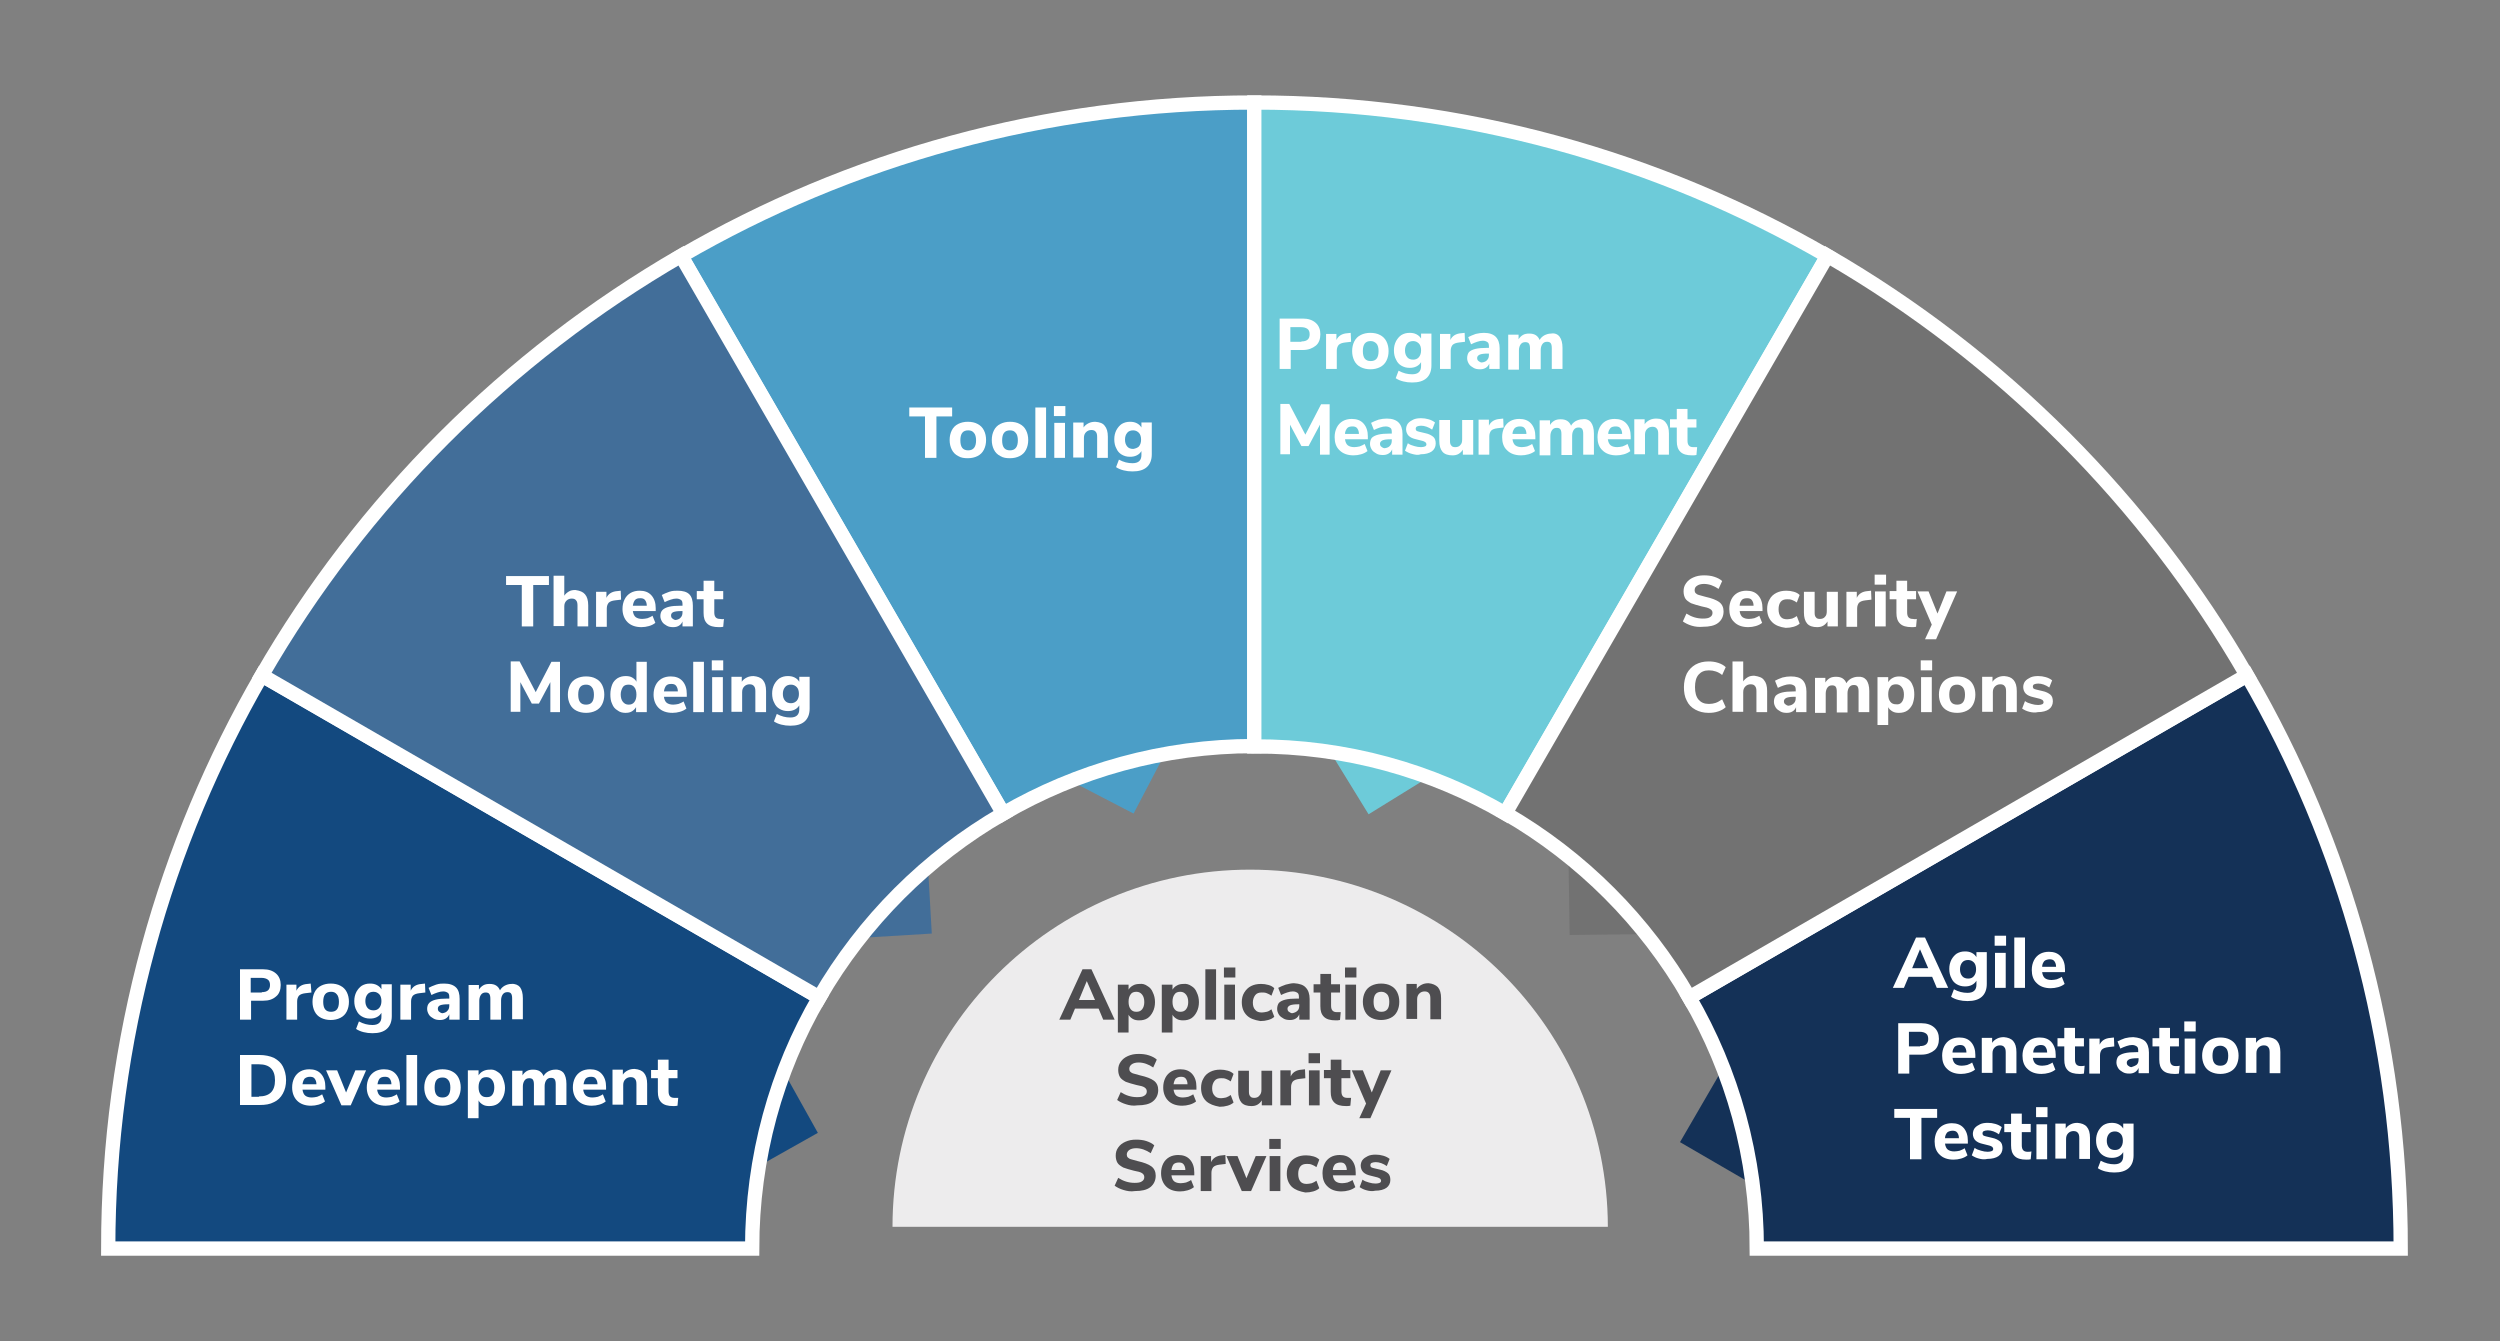 <?xml version="1.0" encoding="utf-8"?>
<!-- Generator: Adobe Illustrator 26.4.1, SVG Export Plug-In . SVG Version: 6.00 Build 0)  -->
<svg version="1.1" xmlns="http://www.w3.org/2000/svg" xmlns:xlink="http://www.w3.org/1999/xlink" x="0px" y="0px"
	 viewBox="0 0 700 375.5" style="enable-background:new 0 0 700 375.5;" xml:space="preserve">
<rect x="0" y="0" width="700" height="375.5" fill="#808080" stroke="none"/>
<style type="text/css">
	.st0{fill:#EDECED;}
	.st1{fill:#13497F;}
	.st2{fill:#426E99;}
	.st3{fill:#4B9EC7;}
	.st4{fill:#6DCBD9;}
	.st5{fill:#727272;}
	.st6{fill:#143157;}
	.st7{fill:#94C4DD;}
	.st8{fill:#4B9EC7;stroke:#FFFFFF;stroke-width:4;stroke-miterlimit:10;}
	.st9{fill:#13497F;stroke:#FFFFFF;stroke-width:4;stroke-miterlimit:10;}
	.st10{fill:#6DCBD9;stroke:#FFFFFF;stroke-width:4;stroke-miterlimit:10;}
	.st11{fill:#143157;stroke:#FFFFFF;stroke-width:4;stroke-miterlimit:10;}
	.st12{fill:#727272;stroke:#FFFFFF;stroke-width:4;stroke-miterlimit:10;}
	.st13{fill:#426E99;stroke:#FFFFFF;stroke-width:4;stroke-miterlimit:10;}
	.st14{fill:#FFFFFF;}
	.st15{fill:#4E4D50;}
</style>
<g id="Layer_1">
	<g>
		<g>
			<path class="st0" d="M350,243.5c-55.3,0-100.1,44.8-100.1,100h200.3C450.1,288.3,405.3,243.5,350,243.5z"/>
		</g>
	</g>
	<polygon class="st1" points="205.9,330.2 216.1,294.1 229,317.2 	"/>
	<polygon class="st2" points="234.5,263 259.4,235 260.9,261.4 	"/>
	<polygon class="st3" points="293.9,215.6 329.7,204.3 317.4,227.8 	"/>
	<polygon class="st4" points="369.3,205.4 405.7,214.1 383.2,228 	"/>
	<polygon class="st5" points="439.1,235.4 466,261.5 439.5,261.8 	"/>
	<polygon class="st6" points="483.7,296.9 506.4,304.9 493.3,333.1 470.4,319.8 	"/>
	<g>
		<path class="st7" d="M251.8,82.5V71.8h-4.1v-2.4h11.1v2.4h-4.1v10.7H251.8z"/>
		<path class="st7" d="M260.5,82.1c-0.7-0.4-1.3-0.9-1.7-1.6c-0.4-0.7-0.6-1.5-0.6-2.5s0.2-1.8,0.6-2.5c0.4-0.7,1-1.3,1.7-1.6
			c0.7-0.4,1.6-0.6,2.5-0.6s1.8,0.2,2.5,0.6c0.7,0.4,1.3,0.9,1.7,1.6c0.4,0.7,0.6,1.5,0.6,2.5s-0.2,1.8-0.6,2.5
			c-0.4,0.7-1,1.3-1.7,1.6c-0.7,0.4-1.6,0.6-2.5,0.6S261.2,82.5,260.5,82.1z M265,77.9c0-0.9-0.2-1.5-0.5-2
			c-0.4-0.4-0.9-0.6-1.5-0.6c-1.4,0-2,0.9-2,2.6s0.7,2.6,2,2.6C264.3,80.6,265,79.7,265,77.9z"/>
		<path class="st7" d="M271.3,82.1c-0.7-0.4-1.3-0.9-1.7-1.6c-0.4-0.7-0.6-1.5-0.6-2.5s0.2-1.8,0.6-2.5c0.4-0.7,1-1.3,1.7-1.6
			c0.7-0.4,1.6-0.6,2.5-0.6s1.8,0.2,2.5,0.6c0.7,0.4,1.3,0.9,1.7,1.6c0.4,0.7,0.6,1.5,0.6,2.5s-0.2,1.8-0.6,2.5
			c-0.4,0.7-1,1.3-1.7,1.6c-0.7,0.4-1.6,0.6-2.5,0.6S272.1,82.5,271.3,82.1z M275.9,77.9c0-0.9-0.2-1.5-0.5-2
			c-0.4-0.4-0.9-0.6-1.5-0.6c-1.4,0-2,0.9-2,2.6s0.7,2.6,2,2.6C275.2,80.6,275.9,79.7,275.9,77.9z"/>
		<path class="st7" d="M280.4,82.5V69.5h2.8v13.1H280.4z"/>
		<path class="st7" d="M285.2,69.1h3v2.6h-3V69.1z M285.3,82.5v-9.1h2.8v9.1H285.3z"/>
		<path class="st7" d="M298.4,74.2c0.5,0.6,0.8,1.6,0.8,2.9v5.5h-2.8v-5.4c0-0.6-0.1-1.1-0.3-1.4c-0.2-0.3-0.6-0.4-1.1-0.4
			c-0.6,0-1,0.2-1.4,0.6c-0.4,0.4-0.5,0.9-0.5,1.5v5.1h-2.8v-9.1h2.7v1.3c0.3-0.5,0.7-0.9,1.2-1.1c0.5-0.3,1.1-0.4,1.7-0.4
			C297.1,73.2,297.9,73.5,298.4,74.2z"/>
		<path class="st7" d="M310.6,73.4v8.1c0,1.5-0.4,2.6-1.3,3.3s-2.1,1.1-3.7,1.1c-0.8,0-1.6-0.1-2.3-0.3c-0.7-0.2-1.4-0.5-2-0.8
			L302,83c1.2,0.6,2.3,1,3.5,1c1.5,0,2.3-0.7,2.3-2.2v-1c-0.3,0.5-0.6,0.8-1.2,1.1c-0.5,0.3-1.1,0.4-1.7,0.4c-0.8,0-1.5-0.2-2.1-0.6
			s-1.1-0.9-1.4-1.6c-0.3-0.7-0.5-1.5-0.5-2.4c0-0.9,0.2-1.7,0.5-2.4c0.3-0.7,0.8-1.2,1.4-1.6c0.6-0.4,1.3-0.6,2.1-0.6
			c0.6,0,1.2,0.1,1.7,0.4c0.5,0.3,0.9,0.6,1.2,1.1v-1.3H310.6z M307.3,79.5c0.4-0.4,0.5-1,0.5-1.8s-0.2-1.3-0.5-1.8
			c-0.4-0.4-0.9-0.6-1.5-0.6s-1.2,0.2-1.5,0.6c-0.4,0.4-0.6,1-0.6,1.8c0,0.7,0.2,1.3,0.6,1.8s0.9,0.6,1.5,0.6S306.9,79.9,307.3,79.5
			z"/>
	</g>
	<g>
		<g>
			<g>
				<path class="st8" d="M351.2,208.9V28.7c-58.5,0-113.3,15.6-160.5,43l90.2,156.1C301.6,215.8,325.6,208.9,351.2,208.9z"/>
				<path class="st9" d="M229.4,279.3L73.3,189.1c-27.3,47.2-43,102-43,160.5h180.3C210.6,324,217.4,299.9,229.4,279.3z"/>
				<path class="st10" d="M421.5,227.8l90.2-156.1c-47.2-27.3-102-43-160.5-43v180.3C376.8,208.9,400.9,215.8,421.5,227.8z"/>
				<path class="st11" d="M491.9,349.6h180.3c0-58.5-15.6-113.3-43-160.5L473,279.3C485,299.9,491.9,324,491.9,349.6z"/>
				<path class="st12" d="M473,279.3l156.1-90.2C601,140.4,560.4,99.8,511.7,71.6l-90.2,156.1C442.9,240.1,460.7,257.9,473,279.3z"
					/>
				<path class="st13" d="M280.9,227.8L190.7,71.6C142,99.8,101.4,140.4,73.3,189.1l156.1,90.2C241.8,257.9,259.6,240.1,280.9,227.8
					z"/>
			</g>
		</g>
	</g>
	<g>
		<g>
			<path class="st14" d="M259,128.2v-11.6h-4.4v-2.5h12v2.5h-4.4v11.6H259z"/>
			<path class="st14" d="M268.3,127.7c-0.8-0.4-1.4-1-1.8-1.8s-0.6-1.7-0.6-2.7s0.2-1.9,0.6-2.7s1-1.4,1.8-1.8
				c0.8-0.4,1.7-0.6,2.7-0.6s2,0.2,2.7,0.6c0.8,0.4,1.4,1,1.8,1.8s0.6,1.7,0.6,2.7s-0.2,1.9-0.6,2.7s-1,1.4-1.8,1.8
				c-0.8,0.4-1.7,0.6-2.7,0.6S269.1,128.2,268.3,127.7z M273.3,123.3c0-0.9-0.2-1.7-0.6-2.1c-0.4-0.5-0.9-0.7-1.6-0.7
				c-1.5,0-2.2,0.9-2.2,2.8s0.7,2.8,2.2,2.8S273.3,125.1,273.3,123.3z"/>
			<path class="st14" d="M280.1,127.7c-0.8-0.4-1.4-1-1.8-1.8s-0.6-1.7-0.6-2.7s0.2-1.9,0.6-2.7s1-1.4,1.8-1.8
				c0.8-0.4,1.7-0.6,2.7-0.6s2,0.2,2.7,0.6c0.8,0.4,1.4,1,1.8,1.8s0.6,1.7,0.6,2.7s-0.2,1.9-0.6,2.7s-1,1.4-1.8,1.8
				c-0.8,0.4-1.7,0.6-2.7,0.6S280.9,128.2,280.1,127.7z M285,123.3c0-0.9-0.2-1.7-0.6-2.1c-0.4-0.5-0.9-0.7-1.6-0.7
				c-1.5,0-2.2,0.9-2.2,2.8s0.7,2.8,2.2,2.8S285,125.1,285,123.3z"/>
			<path class="st14" d="M289.9,128.2v-14.1h3v14.1H289.9z"/>
			<path class="st14" d="M295.1,113.7h3.2v2.8h-3.2V113.7z M295.2,128.2v-9.8h3v9.8H295.2z"/>
			<path class="st14" d="M309.3,119.2c0.6,0.7,0.9,1.7,0.9,3.1v5.9h-3v-5.8c0-0.7-0.1-1.2-0.4-1.5c-0.2-0.3-0.6-0.5-1.2-0.5
				c-0.6,0-1.1,0.2-1.5,0.6c-0.4,0.4-0.6,0.9-0.6,1.6v5.5h-3v-9.8h2.9v1.4c0.3-0.5,0.8-0.9,1.4-1.2c0.6-0.3,1.2-0.4,1.9-0.4
				C307.9,118.2,308.8,118.5,309.3,119.2z"/>
			<path class="st14" d="M322.5,118.4v8.8c0,1.6-0.5,2.8-1.4,3.6s-2.2,1.2-4,1.2c-0.9,0-1.7-0.1-2.5-0.3c-0.8-0.2-1.5-0.5-2.1-0.9
				l0.8-2.1c1.3,0.7,2.5,1,3.8,1c1.7,0,2.5-0.8,2.5-2.3v-1.1c-0.3,0.5-0.7,0.9-1.3,1.2s-1.2,0.4-1.9,0.4c-0.9,0-1.6-0.2-2.3-0.6
				c-0.7-0.4-1.2-1-1.5-1.7c-0.4-0.7-0.6-1.6-0.6-2.6c0-1,0.2-1.8,0.6-2.6c0.4-0.7,0.9-1.3,1.5-1.7c0.7-0.4,1.4-0.6,2.3-0.6
				c0.7,0,1.3,0.1,1.9,0.4c0.6,0.3,1,0.7,1.3,1.2v-1.4H322.5z M318.9,125c0.4-0.5,0.6-1.1,0.6-1.9c0-0.8-0.2-1.5-0.6-1.9
				s-0.9-0.7-1.6-0.7c-0.7,0-1.3,0.2-1.7,0.7c-0.4,0.5-0.6,1.1-0.6,1.9c0,0.8,0.2,1.4,0.6,1.9c0.4,0.5,1,0.7,1.7,0.7
				C317.9,125.6,318.5,125.4,318.9,125z"/>
		</g>
	</g>
	<g>
		<path class="st14" d="M358.3,89.2h6.5c1.5,0,2.7,0.4,3.6,1.2c0.9,0.8,1.3,1.9,1.3,3.2s-0.4,2.5-1.3,3.2s-2,1.2-3.6,1.2h-3.4v5.3
			h-3.1V89.2z M364.4,95.6c1.6,0,2.3-0.7,2.3-2c0-0.7-0.2-1.2-0.6-1.5s-1-0.5-1.8-0.5h-3v4.1H364.4z"/>
		<path class="st14" d="M378.3,95.7l-1.7,0.2c-0.8,0.1-1.4,0.3-1.8,0.7c-0.3,0.4-0.5,0.9-0.5,1.6v5.1h-3v-9.8h2.9v1.7
			c0.5-1.1,1.5-1.8,3.1-1.9l0.9-0.1L378.3,95.7z"/>
		<path class="st14" d="M381,102.8c-0.8-0.4-1.4-1-1.8-1.8c-0.4-0.8-0.6-1.7-0.6-2.7s0.2-1.9,0.6-2.7c0.4-0.8,1-1.4,1.8-1.8
			c0.8-0.4,1.7-0.6,2.7-0.6s2,0.2,2.7,0.6c0.8,0.4,1.4,1,1.8,1.8c0.4,0.8,0.6,1.7,0.6,2.7s-0.2,1.9-0.6,2.7c-0.4,0.8-1,1.4-1.8,1.8
			c-0.8,0.4-1.7,0.6-2.7,0.6S381.8,103.2,381,102.8z M386,98.3c0-0.9-0.2-1.7-0.6-2.1s-0.9-0.7-1.6-0.7c-1.5,0-2.2,0.9-2.2,2.8
			s0.7,2.8,2.2,2.8S386,100.2,386,98.3z"/>
		<path class="st14" d="M400.8,93.5v8.8c0,1.6-0.5,2.8-1.4,3.6c-0.9,0.8-2.2,1.2-4,1.2c-0.9,0-1.7-0.1-2.5-0.3
			c-0.8-0.2-1.5-0.5-2.1-0.9l0.8-2.1c1.3,0.7,2.5,1,3.8,1c1.7,0,2.5-0.8,2.5-2.3v-1.1c-0.3,0.5-0.7,0.9-1.3,1.2
			c-0.6,0.3-1.2,0.4-1.9,0.4c-0.9,0-1.6-0.2-2.3-0.6c-0.7-0.4-1.2-1-1.5-1.7c-0.4-0.7-0.6-1.6-0.6-2.6c0-1,0.2-1.8,0.6-2.6
			c0.4-0.7,0.9-1.3,1.5-1.7c0.7-0.4,1.4-0.6,2.3-0.6c0.7,0,1.3,0.1,1.9,0.4c0.6,0.3,1,0.7,1.3,1.2v-1.4H400.8z M397.3,100
			c0.4-0.5,0.6-1.1,0.6-1.9c0-0.8-0.2-1.5-0.6-1.9s-0.9-0.7-1.6-0.7c-0.7,0-1.3,0.2-1.7,0.7c-0.4,0.5-0.6,1.1-0.6,1.9
			c0,0.8,0.2,1.4,0.6,1.9c0.4,0.5,1,0.7,1.7,0.7C396.3,100.7,396.9,100.5,397.3,100z"/>
		<path class="st14" d="M410.2,95.7l-1.7,0.2c-0.8,0.1-1.4,0.3-1.8,0.7c-0.3,0.4-0.5,0.9-0.5,1.6v5.1h-3v-9.8h2.9v1.7
			c0.5-1.1,1.5-1.8,3.1-1.9l0.9-0.1L410.2,95.7z"/>
		<path class="st14" d="M418.8,94.3c0.7,0.7,1.1,1.8,1.1,3.2v5.8H417v-1.5c-0.2,0.5-0.5,0.9-1,1.2c-0.5,0.3-1,0.4-1.6,0.4
			c-0.7,0-1.3-0.1-1.8-0.4s-1-0.6-1.3-1.1c-0.3-0.5-0.5-1-0.5-1.6c0-0.7,0.2-1.3,0.5-1.7c0.4-0.4,1-0.7,1.8-0.9s1.9-0.3,3.3-0.3h0.5
			v-0.4c0-0.6-0.1-1-0.4-1.2c-0.3-0.2-0.7-0.4-1.3-0.4c-0.5,0-1,0.1-1.6,0.3c-0.6,0.2-1.1,0.4-1.7,0.7l-0.8-2
			c0.6-0.3,1.2-0.6,2.1-0.9c0.8-0.2,1.6-0.3,2.3-0.3C417,93.2,418.1,93.6,418.8,94.3z M416.4,100.8c0.4-0.4,0.5-0.9,0.5-1.5v-0.3
			h-0.3c-1.1,0-1.8,0.1-2.3,0.3c-0.4,0.2-0.7,0.5-0.7,0.9c0,0.4,0.1,0.7,0.4,0.9c0.2,0.2,0.6,0.4,0.9,0.4
			C415.6,101.4,416.1,101.2,416.4,100.8z"/>
		<path class="st14" d="M436.7,94.3c0.5,0.7,0.8,1.7,0.8,3.1v5.9h-3v-5.8c0-0.7-0.1-1.1-0.3-1.4s-0.6-0.4-1-0.4
			c-0.6,0-1,0.2-1.3,0.6c-0.3,0.4-0.5,1-0.5,1.7v5.4h-3v-5.8c0-0.7-0.1-1.1-0.3-1.4s-0.6-0.4-1-0.4c-0.6,0-1,0.2-1.3,0.6
			c-0.3,0.4-0.5,1-0.5,1.7v5.4h-3v-9.8h2.9v1.3c0.3-0.5,0.7-0.9,1.2-1.2c0.5-0.3,1.1-0.4,1.8-0.4c1.5,0,2.4,0.6,2.9,1.8
			c0.3-0.6,0.8-1,1.3-1.3c0.6-0.3,1.2-0.5,1.9-0.5C435.3,93.2,436.2,93.6,436.7,94.3z"/>
		<path class="st14" d="M369.9,113.2h2.4v14.1h-2.7v-8.4l-3.2,6h-2l-3.2-6v8.3h-2.7v-14.1h2.5l4.5,8.6L369.9,113.2z"/>
		<path class="st14" d="M383,123h-6.4c0.1,0.8,0.4,1.4,0.8,1.7s1,0.5,1.8,0.5c0.5,0,1-0.1,1.5-0.2c0.5-0.2,1-0.4,1.4-0.7l0.8,2
			c-0.5,0.4-1.1,0.7-1.8,0.9s-1.4,0.3-2.1,0.3c-1.7,0-3-0.5-3.9-1.4c-1-0.9-1.4-2.2-1.4-3.7c0-1,0.2-1.9,0.6-2.7s1-1.4,1.7-1.8
			c0.7-0.4,1.6-0.6,2.5-0.6c1.4,0,2.5,0.4,3.3,1.3s1.2,2.1,1.2,3.6V123z M377.2,119.9c-0.3,0.4-0.6,0.9-0.6,1.6h3.9
			c0-0.7-0.2-1.2-0.5-1.6c-0.3-0.4-0.8-0.5-1.3-0.5S377.5,119.5,377.2,119.9z"/>
		<path class="st14" d="M391.6,118.3c0.7,0.7,1.1,1.8,1.1,3.2v5.8h-2.9v-1.5c-0.2,0.5-0.5,0.9-1,1.2c-0.5,0.3-1,0.4-1.6,0.4
			c-0.7,0-1.3-0.1-1.8-0.4s-1-0.6-1.3-1.1c-0.3-0.5-0.5-1-0.5-1.6c0-0.7,0.2-1.3,0.5-1.7c0.4-0.4,1-0.7,1.8-0.9s1.9-0.3,3.3-0.3h0.5
			v-0.4c0-0.6-0.1-1-0.4-1.2c-0.3-0.2-0.7-0.4-1.3-0.4c-0.5,0-1,0.1-1.6,0.3c-0.6,0.2-1.1,0.4-1.7,0.7l-0.8-2
			c0.6-0.3,1.2-0.6,2.1-0.9c0.8-0.2,1.6-0.3,2.3-0.3C389.8,117.2,390.9,117.6,391.6,118.3z M389.2,124.8c0.4-0.4,0.5-0.9,0.5-1.5
			v-0.3h-0.3c-1.1,0-1.8,0.1-2.3,0.3c-0.4,0.2-0.7,0.5-0.7,0.9c0,0.4,0.1,0.7,0.4,0.9c0.2,0.2,0.6,0.4,0.9,0.4
			C388.4,125.4,388.9,125.2,389.2,124.8z"/>
		<path class="st14" d="M395.4,127.1c-0.8-0.2-1.4-0.5-2-0.9l0.8-2.1c0.5,0.4,1.1,0.6,1.8,0.8c0.6,0.2,1.3,0.3,1.9,0.3
			c0.5,0,0.8-0.1,1.1-0.2s0.4-0.4,0.4-0.6c0-0.2-0.1-0.4-0.3-0.6c-0.2-0.1-0.5-0.3-1-0.4l-1.6-0.4c-0.9-0.2-1.6-0.5-2.1-1
			c-0.4-0.4-0.7-1.1-0.7-1.8c0-0.6,0.2-1.2,0.5-1.6c0.4-0.5,0.9-0.8,1.5-1.1c0.6-0.3,1.4-0.4,2.2-0.4c0.7,0,1.4,0.1,2.1,0.3
			c0.7,0.2,1.3,0.5,1.8,0.9l-0.8,2c-1-0.7-2.1-1.1-3.1-1.1c-0.5,0-0.8,0.1-1.1,0.2s-0.4,0.4-0.4,0.7c0,0.2,0.1,0.4,0.2,0.5
			s0.4,0.2,0.8,0.3l1.7,0.4c1,0.2,1.7,0.6,2.2,1s0.7,1.1,0.7,1.9c0,0.9-0.4,1.7-1.1,2.2s-1.8,0.8-3.1,0.8
			C397,127.5,396.1,127.3,395.4,127.1z"/>
		<path class="st14" d="M412.5,117.5v9.8h-2.9v-1.4c-0.3,0.5-0.7,0.9-1.2,1.2s-1.1,0.4-1.7,0.4c-1.2,0-2.2-0.3-2.8-1
			s-0.9-1.7-0.9-3.1v-5.8h3v5.9c0,0.6,0.1,1,0.4,1.3c0.2,0.3,0.6,0.4,1.1,0.4c0.6,0,1.1-0.2,1.4-0.6c0.4-0.4,0.5-0.9,0.5-1.6v-5.4
			H412.5z"/>
		<path class="st14" d="M421,119.7l-1.7,0.2c-0.8,0.1-1.4,0.3-1.8,0.7c-0.3,0.4-0.5,0.9-0.5,1.6v5.1h-3v-9.8h2.9v1.7
			c0.5-1.1,1.5-1.8,3.1-1.9l0.9-0.1L421,119.7z"/>
		<path class="st14" d="M429.9,123h-6.4c0.1,0.8,0.4,1.4,0.8,1.7s1,0.5,1.8,0.5c0.5,0,1-0.1,1.5-0.2c0.5-0.2,1-0.4,1.4-0.7l0.8,2
			c-0.5,0.4-1.1,0.7-1.8,0.9s-1.4,0.3-2.1,0.3c-1.7,0-3-0.5-3.9-1.4c-1-0.9-1.4-2.2-1.4-3.7c0-1,0.2-1.9,0.6-2.7s1-1.4,1.7-1.8
			c0.7-0.4,1.6-0.6,2.5-0.6c1.4,0,2.5,0.4,3.3,1.3s1.2,2.1,1.2,3.6V123z M424.1,119.9c-0.3,0.4-0.6,0.9-0.6,1.6h3.9
			c0-0.7-0.2-1.2-0.5-1.6c-0.3-0.4-0.8-0.5-1.3-0.5S424.5,119.5,424.1,119.9z"/>
		<path class="st14" d="M445.5,118.3c0.5,0.7,0.8,1.7,0.8,3.1v5.9h-3v-5.8c0-0.7-0.1-1.1-0.3-1.4s-0.6-0.4-1-0.4
			c-0.6,0-1,0.2-1.3,0.6c-0.3,0.4-0.5,1-0.5,1.7v5.4h-3v-5.8c0-0.7-0.1-1.1-0.3-1.4s-0.6-0.4-1-0.4c-0.6,0-1,0.2-1.3,0.6
			c-0.3,0.4-0.5,1-0.5,1.7v5.4h-3v-9.8h2.9v1.3c0.3-0.5,0.7-0.9,1.2-1.2c0.5-0.3,1.1-0.4,1.8-0.4c1.5,0,2.4,0.6,2.9,1.8
			c0.3-0.6,0.8-1,1.3-1.3c0.6-0.3,1.2-0.5,1.9-0.5C444.1,117.2,445,117.6,445.5,118.3z"/>
		<path class="st14" d="M456.6,123h-6.4c0.1,0.8,0.4,1.4,0.8,1.7s1,0.5,1.8,0.5c0.5,0,1-0.1,1.5-0.2c0.5-0.2,1-0.4,1.4-0.7l0.8,2
			c-0.5,0.4-1.1,0.7-1.8,0.9s-1.4,0.3-2.1,0.3c-1.7,0-3-0.5-3.9-1.4c-1-0.9-1.4-2.2-1.4-3.7c0-1,0.2-1.9,0.6-2.7s1-1.4,1.7-1.8
			c0.7-0.4,1.6-0.6,2.5-0.6c1.4,0,2.5,0.4,3.3,1.3s1.2,2.1,1.2,3.6V123z M450.9,119.9c-0.3,0.4-0.6,0.9-0.6,1.6h3.9
			c0-0.7-0.2-1.2-0.5-1.6c-0.3-0.4-0.8-0.5-1.3-0.5S451.2,119.5,450.9,119.9z"/>
		<path class="st14" d="M466.4,118.3c0.6,0.7,0.9,1.7,0.9,3.1v5.9h-3v-5.8c0-0.7-0.1-1.2-0.4-1.5c-0.2-0.3-0.6-0.5-1.2-0.5
			c-0.6,0-1.1,0.2-1.5,0.6c-0.4,0.4-0.6,0.9-0.6,1.6v5.5h-3v-9.8h2.9v1.4c0.3-0.5,0.8-0.9,1.4-1.2c0.6-0.3,1.2-0.4,1.9-0.4
			C465,117.2,465.9,117.6,466.4,118.3z"/>
		<path class="st14" d="M475.2,125.2l-0.2,2.2c-0.4,0.1-0.8,0.1-1.2,0.1c-1.5,0-2.6-0.3-3.3-1c-0.7-0.7-1-1.6-1-3v-3.8h-1.9v-2.3
			h1.9v-2.9h3v2.9h2.5v2.3h-2.5v3.7c0,1.2,0.5,1.8,1.6,1.8C474.5,125.2,474.8,125.2,475.2,125.2z"/>
	</g>
	<g>
		<g>
			<g>
				<g>
					<path class="st14" d="M67.2,271.4h6.5c1.5,0,2.7,0.4,3.6,1.2c0.9,0.8,1.3,1.9,1.3,3.2s-0.4,2.5-1.3,3.2c-0.9,0.8-2,1.2-3.6,1.2
						h-3.4v5.3h-3.1V271.4z M73.3,277.8c1.6,0,2.3-0.7,2.3-2c0-0.7-0.2-1.2-0.6-1.5c-0.4-0.3-1-0.5-1.8-0.5h-3v4.1H73.3z"/>
					<path class="st14" d="M87.2,277.9l-1.7,0.2c-0.8,0.1-1.4,0.3-1.8,0.7c-0.3,0.4-0.5,0.9-0.5,1.6v5.1h-3v-9.8H83v1.7
						c0.5-1.1,1.5-1.8,3.1-1.9l0.9-0.1L87.2,277.9z"/>
					<path class="st14" d="M89.9,285c-0.8-0.4-1.4-1-1.8-1.8s-0.6-1.7-0.6-2.7s0.2-1.9,0.6-2.7s1-1.4,1.8-1.8
						c0.8-0.4,1.7-0.6,2.7-0.6s2,0.2,2.7,0.6c0.8,0.4,1.4,1,1.8,1.8s0.6,1.7,0.6,2.7s-0.2,1.9-0.6,2.7s-1,1.4-1.8,1.8
						c-0.8,0.4-1.7,0.6-2.7,0.6S90.7,285.4,89.9,285z M94.9,280.5c0-0.9-0.2-1.7-0.6-2.1c-0.4-0.5-0.9-0.7-1.6-0.7
						c-1.5,0-2.2,0.9-2.2,2.8s0.7,2.8,2.2,2.8S94.9,282.4,94.9,280.5z"/>
					<path class="st14" d="M109.7,275.7v8.8c0,1.6-0.5,2.8-1.4,3.6s-2.2,1.2-4,1.2c-0.9,0-1.7-0.1-2.5-0.3c-0.8-0.2-1.5-0.5-2.1-0.9
						l0.8-2.1c1.3,0.7,2.5,1,3.8,1c1.7,0,2.5-0.8,2.5-2.3v-1.1c-0.3,0.5-0.7,0.9-1.3,1.2s-1.2,0.4-1.9,0.4c-0.9,0-1.6-0.2-2.3-0.6
						c-0.7-0.4-1.2-1-1.5-1.7c-0.4-0.7-0.6-1.6-0.6-2.6c0-1,0.2-1.8,0.6-2.6c0.4-0.7,0.9-1.3,1.5-1.7c0.7-0.4,1.4-0.6,2.3-0.6
						c0.7,0,1.3,0.1,1.9,0.4c0.6,0.3,1,0.7,1.3,1.2v-1.4H109.7z M106.2,282.2c0.4-0.5,0.6-1.1,0.6-1.9c0-0.8-0.2-1.5-0.6-1.9
						s-0.9-0.7-1.6-0.7c-0.7,0-1.3,0.2-1.7,0.7c-0.4,0.5-0.6,1.1-0.6,1.9c0,0.8,0.2,1.4,0.6,1.9c0.4,0.5,1,0.7,1.7,0.7
						C105.2,282.9,105.8,282.7,106.2,282.2z"/>
					<path class="st14" d="M119.1,277.9l-1.7,0.2c-0.8,0.1-1.4,0.3-1.8,0.7c-0.3,0.4-0.5,0.9-0.5,1.6v5.1h-3v-9.8h2.9v1.7
						c0.5-1.1,1.5-1.8,3.1-1.9l0.9-0.1L119.1,277.9z"/>
					<path class="st14" d="M127.7,276.5c0.7,0.7,1,1.8,1,3.2v5.8h-2.9V284c-0.2,0.5-0.5,0.9-1,1.2c-0.5,0.3-1,0.4-1.6,0.4
						c-0.7,0-1.3-0.1-1.8-0.4c-0.5-0.3-1-0.6-1.3-1.1c-0.3-0.5-0.5-1-0.5-1.6c0-0.7,0.2-1.3,0.6-1.7c0.4-0.4,1-0.7,1.8-0.9
						c0.8-0.2,1.9-0.3,3.3-0.3h0.5v-0.4c0-0.6-0.1-1-0.4-1.2c-0.3-0.2-0.7-0.4-1.3-0.4c-0.5,0-1,0.1-1.6,0.3
						c-0.6,0.2-1.1,0.4-1.7,0.7l-0.8-2c0.6-0.3,1.2-0.6,2.1-0.9s1.6-0.3,2.3-0.3C125.9,275.4,127,275.8,127.7,276.5z M125.3,283
						c0.4-0.4,0.5-0.9,0.5-1.5v-0.3h-0.3c-1.1,0-1.8,0.1-2.3,0.3c-0.4,0.2-0.6,0.5-0.6,0.9c0,0.4,0.1,0.7,0.4,0.9
						c0.2,0.2,0.6,0.4,0.9,0.4C124.5,283.6,125,283.4,125.3,283z"/>
					<path class="st14" d="M145.6,276.4c0.5,0.7,0.8,1.7,0.8,3.1v5.9h-3v-5.8c0-0.7-0.1-1.1-0.3-1.4c-0.2-0.3-0.6-0.4-1-0.4
						c-0.6,0-1,0.2-1.3,0.6c-0.3,0.4-0.5,1-0.5,1.7v5.4h-3v-5.8c0-0.7-0.1-1.1-0.3-1.4s-0.6-0.4-1-0.4c-0.6,0-1,0.2-1.3,0.6
						c-0.3,0.4-0.5,1-0.5,1.7v5.4h-3v-9.8h2.9v1.3c0.3-0.5,0.7-0.9,1.2-1.2c0.5-0.3,1.1-0.4,1.8-0.4c1.5,0,2.4,0.6,2.9,1.8
						c0.3-0.6,0.8-1,1.3-1.3c0.6-0.3,1.2-0.5,1.9-0.5C144.2,275.4,145.1,275.8,145.6,276.4z"/>
					<path class="st14" d="M67.2,295.4h5.5c1.5,0,2.9,0.3,4,0.8c1.1,0.6,2,1.4,2.5,2.4s0.9,2.3,0.9,3.8s-0.3,2.7-0.9,3.8
						c-0.6,1.1-1.4,1.9-2.5,2.4c-1.1,0.6-2.4,0.8-4,0.8h-5.5V295.4z M72.5,307c3,0,4.5-1.5,4.5-4.5c0-3-1.5-4.5-4.5-4.5h-2.1v9.1
						H72.5z"/>
					<path class="st14" d="M91.1,305.1h-6.4c0.1,0.8,0.4,1.4,0.8,1.7s1,0.5,1.8,0.5c0.5,0,1-0.1,1.5-0.2c0.5-0.2,1-0.4,1.4-0.7
						l0.8,2c-0.5,0.4-1.1,0.7-1.8,0.9s-1.4,0.3-2.1,0.3c-1.7,0-3-0.5-3.9-1.4s-1.4-2.2-1.4-3.7c0-1,0.2-1.9,0.6-2.7s1-1.4,1.7-1.8
						c0.7-0.4,1.6-0.6,2.5-0.6c1.4,0,2.5,0.4,3.3,1.3c0.8,0.9,1.2,2.1,1.2,3.6V305.1z M85.3,302c-0.3,0.4-0.5,0.9-0.6,1.6h3.9
						c0-0.7-0.2-1.2-0.5-1.6c-0.3-0.4-0.8-0.5-1.3-0.5C86.1,301.5,85.7,301.7,85.3,302z"/>
					<path class="st14" d="M99.5,299.7h3l-4.3,9.8h-2.6l-4.3-9.8h3.1l2.5,6.2L99.5,299.7z"/>
					<path class="st14" d="M112,305.1h-6.4c0.1,0.8,0.4,1.4,0.8,1.7s1,0.5,1.8,0.5c0.5,0,1-0.1,1.5-0.2c0.5-0.2,1-0.4,1.4-0.7l0.8,2
						c-0.5,0.4-1.1,0.7-1.8,0.9s-1.4,0.3-2.1,0.3c-1.7,0-3-0.5-3.9-1.4s-1.4-2.2-1.4-3.7c0-1,0.2-1.9,0.6-2.7s1-1.4,1.7-1.8
						c0.7-0.4,1.6-0.6,2.5-0.6c1.4,0,2.5,0.4,3.3,1.3c0.8,0.9,1.2,2.1,1.2,3.6V305.1z M106.3,302c-0.3,0.4-0.5,0.9-0.6,1.6h3.9
						c0-0.7-0.2-1.2-0.5-1.6c-0.3-0.4-0.8-0.5-1.3-0.5C107,301.5,106.6,301.7,106.3,302z"/>
					<path class="st14" d="M113.8,309.5v-14.1h3v14.1H113.8z"/>
					<path class="st14" d="M121.2,309c-0.8-0.4-1.4-1-1.8-1.8s-0.6-1.7-0.6-2.7s0.2-1.9,0.6-2.7s1-1.4,1.8-1.8
						c0.8-0.4,1.7-0.6,2.7-0.6s2,0.2,2.7,0.6c0.8,0.4,1.4,1,1.8,1.8s0.6,1.7,0.6,2.7s-0.2,1.9-0.6,2.7s-1,1.4-1.8,1.8
						c-0.8,0.4-1.7,0.6-2.7,0.6S121.9,309.4,121.2,309z M126.1,304.5c0-0.9-0.2-1.7-0.6-2.1c-0.4-0.5-0.9-0.7-1.6-0.7
						c-1.5,0-2.2,0.9-2.2,2.8s0.7,2.8,2.2,2.8S126.1,306.4,126.1,304.5z"/>
					<path class="st14" d="M139.3,300.1c0.7,0.4,1.2,1,1.5,1.8s0.6,1.7,0.6,2.7c0,1-0.2,1.9-0.6,2.7c-0.4,0.8-0.9,1.4-1.5,1.8
						s-1.4,0.6-2.3,0.6c-0.7,0-1.3-0.1-1.8-0.4s-1-0.7-1.2-1.2v5h-3v-13.4h3v1.4c0.3-0.5,0.7-0.9,1.3-1.2s1.2-0.4,1.8-0.4
						C137.9,299.4,138.6,299.6,139.3,300.1z M137.8,306.6c0.4-0.5,0.6-1.2,0.6-2.1c0-0.9-0.2-1.6-0.6-2.1s-0.9-0.8-1.6-0.8
						s-1.3,0.2-1.6,0.7c-0.4,0.5-0.6,1.2-0.6,2.1c0,0.9,0.2,1.6,0.6,2.1c0.4,0.5,0.9,0.7,1.6,0.7S137.4,307.1,137.8,306.6z"/>
					<path class="st14" d="M157.8,300.4c0.5,0.7,0.8,1.7,0.8,3.1v5.9h-3v-5.8c0-0.7-0.1-1.1-0.3-1.4c-0.2-0.3-0.6-0.4-1-0.4
						c-0.6,0-1,0.2-1.3,0.6c-0.3,0.4-0.5,1-0.5,1.7v5.4h-3v-5.8c0-0.7-0.1-1.1-0.3-1.4s-0.6-0.4-1-0.4c-0.6,0-1,0.2-1.3,0.6
						c-0.3,0.4-0.5,1-0.5,1.7v5.4h-3v-9.8h2.9v1.3c0.3-0.5,0.7-0.9,1.2-1.2c0.5-0.3,1.1-0.4,1.8-0.4c1.5,0,2.4,0.6,2.9,1.8
						c0.3-0.6,0.8-1,1.3-1.3c0.6-0.3,1.2-0.5,1.9-0.5C156.4,299.4,157.3,299.8,157.8,300.4z"/>
					<path class="st14" d="M169.7,305.1h-6.4c0.1,0.8,0.4,1.4,0.8,1.7s1,0.5,1.8,0.5c0.5,0,1-0.1,1.5-0.2c0.5-0.2,1-0.4,1.4-0.7
						l0.8,2c-0.5,0.4-1.1,0.7-1.8,0.9s-1.4,0.3-2.1,0.3c-1.7,0-3-0.5-3.9-1.4s-1.4-2.2-1.4-3.7c0-1,0.2-1.9,0.6-2.7s1-1.4,1.7-1.8
						c0.7-0.4,1.6-0.6,2.5-0.6c1.4,0,2.5,0.4,3.3,1.3c0.8,0.9,1.2,2.1,1.2,3.6V305.1z M164,302c-0.3,0.4-0.5,0.9-0.6,1.6h3.9
						c0-0.7-0.2-1.2-0.5-1.6c-0.3-0.4-0.8-0.5-1.3-0.5C164.8,301.5,164.3,301.7,164,302z"/>
					<path class="st14" d="M180.3,300.4c0.6,0.7,0.9,1.7,0.9,3.1v5.9h-3v-5.8c0-0.7-0.1-1.2-0.4-1.5c-0.2-0.3-0.6-0.5-1.2-0.5
						c-0.6,0-1.1,0.2-1.5,0.6c-0.4,0.4-0.6,0.9-0.6,1.6v5.5h-3v-9.8h2.9v1.4c0.3-0.5,0.8-0.9,1.4-1.2c0.6-0.3,1.2-0.4,1.9-0.4
						C178.9,299.4,179.8,299.8,180.3,300.4z"/>
					<path class="st14" d="M189.9,307.4l-0.2,2.2c-0.4,0.1-0.8,0.1-1.2,0.1c-1.5,0-2.6-0.3-3.3-1c-0.7-0.7-1-1.6-1-3v-3.8h-1.9v-2.3
						h1.9v-2.9h3v2.9h2.5v2.3h-2.5v3.7c0,1.2,0.5,1.8,1.6,1.8C189.2,307.4,189.5,307.4,189.9,307.4z"/>
				</g>
			</g>
		</g>
	</g>
	<g>
		<g>
			<path class="st14" d="M473.7,175.2c-1-0.3-1.8-0.7-2.5-1.2l1-2.2c1.4,0.9,2.9,1.4,4.6,1.4c0.9,0,1.6-0.1,2-0.4
				c0.5-0.3,0.7-0.7,0.7-1.2c0-0.5-0.2-0.8-0.7-1.1s-1.2-0.5-2.3-0.7c-1.2-0.3-2.2-0.6-3-0.9c-0.7-0.4-1.3-0.8-1.6-1.3
				c-0.3-0.5-0.5-1.2-0.5-2c0-0.9,0.2-1.6,0.7-2.3c0.5-0.7,1.1-1.2,2-1.6s1.8-0.6,3-0.6c1,0,2,0.1,2.9,0.4c0.9,0.3,1.7,0.7,2.2,1.2
				l-1,2.2c-1.3-0.9-2.7-1.4-4.1-1.4c-0.8,0-1.5,0.2-1.9,0.5c-0.5,0.3-0.7,0.7-0.7,1.3c0,0.3,0.1,0.6,0.3,0.8
				c0.2,0.2,0.5,0.4,0.9,0.5s1,0.3,1.8,0.5c1.8,0.4,3.1,0.9,3.9,1.5c0.8,0.6,1.2,1.5,1.2,2.6c0,1.3-0.5,2.4-1.5,3.2
				c-1,0.8-2.5,1.1-4.3,1.1C475.7,175.6,474.7,175.5,473.7,175.2z"/>
			<path class="st14" d="M493.5,171.1h-6.4c0.1,0.8,0.4,1.4,0.8,1.7s1,0.5,1.8,0.5c0.5,0,1-0.1,1.5-0.2c0.5-0.2,1-0.4,1.4-0.7l0.8,2
				c-0.5,0.4-1.1,0.7-1.8,0.9s-1.4,0.3-2.1,0.3c-1.7,0-3-0.5-3.9-1.4c-1-0.9-1.4-2.2-1.4-3.7c0-1,0.2-1.9,0.6-2.7s1-1.4,1.7-1.8
				c0.7-0.4,1.6-0.6,2.5-0.6c1.4,0,2.5,0.4,3.3,1.3s1.2,2.1,1.2,3.6V171.1z M487.7,168c-0.3,0.4-0.6,0.9-0.6,1.6h3.9
				c0-0.7-0.2-1.2-0.5-1.6c-0.3-0.4-0.8-0.5-1.3-0.5S488,167.6,487.7,168z"/>
			<path class="st14" d="M496.2,174.2c-0.9-0.9-1.4-2.1-1.4-3.7c0-1,0.2-1.9,0.7-2.7c0.4-0.8,1.1-1.4,1.9-1.8s1.7-0.6,2.8-0.6
				c0.7,0,1.4,0.1,2.1,0.3c0.7,0.2,1.2,0.5,1.6,0.9l-0.8,2.1c-0.4-0.3-0.8-0.5-1.3-0.7c-0.5-0.2-0.9-0.2-1.4-0.2
				c-0.8,0-1.4,0.2-1.8,0.7s-0.6,1.2-0.6,2.1s0.2,1.6,0.6,2.1c0.4,0.5,1,0.7,1.8,0.7c0.4,0,0.9-0.1,1.4-0.2c0.5-0.2,0.9-0.4,1.3-0.7
				l0.8,2.1c-0.4,0.4-1,0.7-1.7,0.9s-1.4,0.3-2.2,0.3C498.4,175.6,497.1,175.1,496.2,174.2z"/>
			<path class="st14" d="M514.6,165.6v9.8h-2.9V174c-0.3,0.5-0.7,0.9-1.2,1.2s-1.1,0.4-1.7,0.4c-1.2,0-2.2-0.3-2.8-1
				s-0.9-1.7-0.9-3.1v-5.8h3v5.9c0,0.6,0.1,1,0.4,1.3c0.2,0.3,0.6,0.4,1.1,0.4c0.6,0,1.1-0.2,1.4-0.6c0.4-0.4,0.5-0.9,0.5-1.6v-5.4
				H514.6z"/>
			<path class="st14" d="M524,167.9l-1.7,0.2c-0.8,0.1-1.4,0.3-1.8,0.7c-0.3,0.4-0.5,0.9-0.5,1.6v5.1h-3v-9.8h2.9v1.7
				c0.5-1.1,1.5-1.8,3.1-1.9l0.9-0.1L524,167.9z"/>
			<path class="st14" d="M524.9,160.9h3.2v2.8h-3.2V160.9z M525,175.4v-9.8h3v9.8H525z"/>
			<path class="st14" d="M536.7,173.3l-0.2,2.2c-0.4,0.1-0.8,0.1-1.2,0.1c-1.5,0-2.6-0.3-3.3-1c-0.7-0.7-1-1.6-1-3v-3.8h-1.9v-2.3
				h1.9v-2.9h3v2.9h2.5v2.3h-2.5v3.7c0,1.2,0.5,1.8,1.6,1.8C536,173.4,536.4,173.4,536.7,173.3z"/>
			<path class="st14" d="M545,165.6h3l-5.9,13.4H539l1.9-4.1l-4-9.3h3.1l2.5,6.2L545,165.6z"/>
			<path class="st14" d="M474.7,198.7c-1.1-0.6-1.9-1.4-2.4-2.5c-0.6-1.1-0.8-2.4-0.8-3.8c0-1.4,0.3-2.7,0.8-3.8
				c0.6-1.1,1.4-1.9,2.4-2.5c1.1-0.6,2.3-0.9,3.7-0.9c0.9,0,1.8,0.1,2.7,0.4c0.9,0.3,1.6,0.7,2.1,1.2l-1,2.2c-0.6-0.5-1.2-0.8-1.8-1
				c-0.6-0.2-1.2-0.3-1.9-0.3c-1.3,0-2.2,0.4-2.9,1.2c-0.7,0.8-1,2-1,3.5s0.3,2.7,1,3.5c0.7,0.8,1.6,1.2,2.9,1.2
				c0.7,0,1.3-0.1,1.9-0.3c0.6-0.2,1.2-0.6,1.8-1l1,2.2c-0.5,0.5-1.2,0.9-2.1,1.2c-0.9,0.3-1.7,0.4-2.7,0.4
				C477,199.6,475.8,199.3,474.7,198.7z"/>
			<path class="st14" d="M493.9,190.4c0.6,0.7,0.9,1.7,0.9,3.1v5.9h-3v-5.8c0-0.7-0.1-1.2-0.4-1.5c-0.2-0.3-0.6-0.5-1.2-0.5
				c-0.6,0-1.1,0.2-1.5,0.6c-0.4,0.4-0.6,0.9-0.6,1.6v5.5h-3v-14.1h3v5.6c0.3-0.5,0.8-0.9,1.3-1.2s1.1-0.4,1.8-0.4
				C492.5,189.4,493.4,189.7,493.9,190.4z"/>
			<path class="st14" d="M504.7,190.4c0.7,0.7,1.1,1.8,1.1,3.2v5.8h-2.9V198c-0.2,0.5-0.5,0.9-1,1.2c-0.5,0.3-1,0.4-1.6,0.4
				c-0.7,0-1.3-0.1-1.8-0.4s-1-0.6-1.3-1.1c-0.3-0.5-0.5-1-0.5-1.6c0-0.7,0.2-1.3,0.5-1.7c0.4-0.4,1-0.7,1.8-0.9s1.9-0.3,3.3-0.3
				h0.5v-0.4c0-0.6-0.1-1-0.4-1.2c-0.3-0.2-0.7-0.4-1.3-0.4c-0.5,0-1,0.1-1.6,0.3c-0.6,0.2-1.1,0.4-1.7,0.7l-0.8-2
				c0.6-0.3,1.2-0.6,2.1-0.9c0.8-0.2,1.6-0.3,2.3-0.3C502.9,189.4,504,189.7,504.7,190.4z M502.3,196.9c0.4-0.4,0.5-0.9,0.5-1.5
				v-0.3h-0.3c-1.1,0-1.8,0.1-2.3,0.3c-0.4,0.2-0.7,0.5-0.7,0.9c0,0.4,0.1,0.7,0.4,0.9c0.2,0.2,0.6,0.4,0.9,0.4
				C501.5,197.5,501.9,197.3,502.3,196.9z"/>
			<path class="st14" d="M522.6,190.4c0.5,0.7,0.8,1.7,0.8,3.1v5.9h-3v-5.8c0-0.7-0.1-1.1-0.3-1.4s-0.6-0.4-1-0.4
				c-0.6,0-1,0.2-1.3,0.6c-0.3,0.4-0.5,1-0.5,1.7v5.4h-3v-5.8c0-0.7-0.1-1.1-0.3-1.4s-0.6-0.4-1-0.4c-0.6,0-1,0.2-1.3,0.6
				c-0.3,0.4-0.5,1-0.5,1.7v5.4h-3v-9.8h2.9v1.3c0.3-0.5,0.7-0.9,1.2-1.2c0.5-0.3,1.1-0.4,1.8-0.4c1.5,0,2.4,0.6,2.9,1.8
				c0.3-0.6,0.8-1,1.3-1.3c0.6-0.3,1.2-0.5,1.9-0.5C521.2,189.4,522,189.7,522.6,190.4z"/>
			<path class="st14" d="M534,190c0.7,0.4,1.2,1,1.5,1.8c0.4,0.8,0.5,1.7,0.5,2.7c0,1-0.2,1.9-0.5,2.7c-0.4,0.8-0.9,1.4-1.5,1.8
				s-1.4,0.6-2.3,0.6c-0.7,0-1.3-0.1-1.8-0.4s-1-0.7-1.2-1.2v5h-3v-13.4h3v1.4c0.3-0.5,0.7-0.9,1.3-1.2c0.5-0.3,1.2-0.4,1.8-0.4
				C532.6,189.4,533.3,189.6,534,190z M532.5,196.6c0.4-0.5,0.6-1.2,0.6-2.1c0-0.9-0.2-1.6-0.6-2.1s-0.9-0.8-1.6-0.8
				c-0.7,0-1.3,0.2-1.6,0.7c-0.4,0.5-0.6,1.2-0.6,2.1c0,0.9,0.2,1.6,0.6,2.1c0.4,0.5,0.9,0.7,1.6,0.7
				C531.6,197.3,532.1,197.1,532.5,196.6z"/>
			<path class="st14" d="M537.8,184.9h3.2v2.8h-3.2V184.9z M537.9,199.4v-9.8h3v9.8H537.9z"/>
			<path class="st14" d="M545.3,199c-0.8-0.4-1.4-1-1.8-1.8c-0.4-0.8-0.6-1.7-0.6-2.7s0.2-1.9,0.6-2.7c0.4-0.8,1-1.4,1.8-1.8
				c0.8-0.4,1.7-0.6,2.7-0.6s2,0.2,2.7,0.6c0.8,0.4,1.4,1,1.8,1.8c0.4,0.8,0.6,1.7,0.6,2.7s-0.2,1.9-0.6,2.7c-0.4,0.8-1,1.4-1.8,1.8
				c-0.8,0.4-1.7,0.6-2.7,0.6S546,199.4,545.3,199z M550.2,194.5c0-0.9-0.2-1.7-0.6-2.1s-0.9-0.7-1.6-0.7c-1.5,0-2.2,0.9-2.2,2.8
				s0.7,2.8,2.2,2.8S550.2,196.4,550.2,194.5z"/>
			<path class="st14" d="M563.8,190.4c0.6,0.7,0.9,1.7,0.9,3.1v5.9h-3v-5.8c0-0.7-0.1-1.2-0.4-1.5c-0.2-0.3-0.6-0.5-1.2-0.5
				c-0.6,0-1.1,0.2-1.5,0.6c-0.4,0.4-0.6,0.9-0.6,1.6v5.5h-3v-9.8h2.9v1.4c0.3-0.5,0.8-0.9,1.4-1.2c0.6-0.3,1.2-0.4,1.9-0.4
				C562.4,189.4,563.2,189.7,563.8,190.4z"/>
			<path class="st14" d="M568.2,199.3c-0.8-0.2-1.4-0.5-2-0.9l0.8-2.1c0.5,0.4,1.1,0.6,1.8,0.8c0.6,0.2,1.3,0.3,1.9,0.3
				c0.5,0,0.8-0.1,1.1-0.2s0.4-0.4,0.4-0.6c0-0.2-0.1-0.4-0.3-0.6c-0.2-0.1-0.5-0.3-1-0.4l-1.6-0.4c-0.9-0.2-1.6-0.5-2.1-1
				c-0.4-0.4-0.7-1.1-0.7-1.8c0-0.6,0.2-1.2,0.5-1.6c0.4-0.5,0.9-0.8,1.5-1.1c0.6-0.3,1.4-0.4,2.2-0.4c0.7,0,1.4,0.1,2.1,0.3
				c0.7,0.2,1.3,0.5,1.8,0.9l-0.8,2c-1-0.7-2.1-1.1-3.1-1.1c-0.5,0-0.8,0.1-1.1,0.2s-0.4,0.4-0.4,0.7c0,0.2,0.1,0.4,0.2,0.5
				s0.4,0.2,0.8,0.3l1.7,0.4c1,0.2,1.7,0.6,2.2,1s0.7,1.1,0.7,1.9c0,0.9-0.4,1.7-1.1,2.2s-1.8,0.8-3.1,0.8
				C569.8,199.6,569,199.5,568.2,199.3z"/>
		</g>
	</g>
	<g>
		<g>
			<path class="st14" d="M146.1,175.4v-11.6h-4.4v-2.5h12v2.5h-4.4v11.6H146.1z"/>
			<path class="st14" d="M163.8,166.4c0.6,0.7,0.9,1.7,0.9,3.1v5.9h-3v-5.8c0-0.7-0.1-1.2-0.4-1.5c-0.2-0.3-0.6-0.5-1.2-0.5
				c-0.6,0-1.1,0.2-1.5,0.6c-0.4,0.4-0.6,0.9-0.6,1.6v5.5h-3v-14.1h3v5.6c0.3-0.5,0.8-0.9,1.3-1.2c0.5-0.3,1.1-0.4,1.8-0.4
				C162.4,165.4,163.2,165.7,163.8,166.4z"/>
			<path class="st14" d="M173.9,167.9l-1.7,0.2c-0.8,0.1-1.4,0.3-1.8,0.7c-0.3,0.4-0.5,0.9-0.5,1.6v5.1h-3v-9.8h2.9v1.7
				c0.5-1.1,1.5-1.8,3.1-1.9l0.9-0.1L173.9,167.9z"/>
			<path class="st14" d="M183.6,171.1h-6.4c0.1,0.8,0.4,1.4,0.8,1.7s1,0.5,1.8,0.5c0.5,0,1-0.1,1.5-0.2c0.5-0.2,1-0.4,1.4-0.7l0.8,2
				c-0.5,0.4-1.1,0.7-1.8,0.9s-1.4,0.3-2.1,0.3c-1.7,0-3-0.5-3.9-1.4s-1.4-2.2-1.4-3.7c0-1,0.2-1.9,0.6-2.7s1-1.4,1.7-1.8
				c0.7-0.4,1.6-0.6,2.5-0.6c1.4,0,2.5,0.4,3.3,1.3c0.8,0.9,1.2,2.1,1.2,3.6V171.1z M177.8,168c-0.3,0.4-0.5,0.9-0.6,1.6h3.9
				c0-0.7-0.2-1.2-0.5-1.6c-0.3-0.4-0.8-0.5-1.3-0.5C178.6,167.5,178.2,167.6,177.8,168z"/>
			<path class="st14" d="M193,166.4c0.7,0.7,1,1.8,1,3.2v5.8h-2.9V174c-0.2,0.5-0.5,0.9-1,1.2c-0.5,0.3-1,0.4-1.6,0.4
				c-0.7,0-1.3-0.1-1.8-0.4c-0.5-0.3-1-0.6-1.3-1.1c-0.3-0.5-0.5-1-0.5-1.6c0-0.7,0.2-1.3,0.6-1.7c0.4-0.4,1-0.7,1.8-0.9
				c0.8-0.2,1.9-0.3,3.3-0.3h0.5v-0.4c0-0.6-0.1-1-0.4-1.2c-0.3-0.2-0.7-0.4-1.3-0.4c-0.5,0-1,0.1-1.6,0.3c-0.6,0.2-1.1,0.4-1.7,0.7
				l-0.8-2c0.6-0.3,1.2-0.6,2.1-0.9s1.6-0.3,2.3-0.3C191.2,165.4,192.3,165.7,193,166.4z M190.6,172.9c0.4-0.4,0.5-0.9,0.5-1.5v-0.3
				h-0.3c-1.1,0-1.8,0.1-2.3,0.3c-0.4,0.2-0.6,0.5-0.6,0.9c0,0.4,0.1,0.7,0.4,0.9c0.2,0.2,0.6,0.4,0.9,0.4
				C189.8,173.5,190.3,173.3,190.6,172.9z"/>
			<path class="st14" d="M202.7,173.3l-0.2,2.2c-0.4,0.1-0.8,0.1-1.2,0.1c-1.5,0-2.6-0.3-3.3-1c-0.7-0.7-1-1.6-1-3v-3.8h-1.9v-2.3
				h1.9v-2.9h3v2.9h2.5v2.3h-2.5v3.7c0,1.2,0.5,1.8,1.6,1.8C202.1,173.4,202.4,173.4,202.7,173.3z"/>
			<path class="st14" d="M154.4,185.3h2.4v14.1h-2.7v-8.4l-3.2,6h-2l-3.2-6v8.3h-2.7v-14.1h2.5l4.5,8.6L154.4,185.3z"/>
			<path class="st14" d="M161.4,199c-0.8-0.4-1.4-1-1.8-1.8s-0.6-1.7-0.6-2.7s0.2-1.9,0.6-2.7s1-1.4,1.8-1.8
				c0.8-0.4,1.7-0.6,2.7-0.6s2,0.2,2.7,0.6c0.8,0.4,1.4,1,1.8,1.8s0.6,1.7,0.6,2.7s-0.2,1.9-0.6,2.7s-1,1.4-1.8,1.8
				c-0.8,0.4-1.7,0.6-2.7,0.6S162.2,199.4,161.4,199z M166.3,194.5c0-0.9-0.2-1.7-0.6-2.1c-0.4-0.5-0.9-0.7-1.6-0.7
				c-1.5,0-2.2,0.9-2.2,2.8s0.7,2.8,2.2,2.8S166.3,196.4,166.3,194.5z"/>
			<path class="st14" d="M181.1,185.3v14.1h-3V198c-0.3,0.5-0.7,0.9-1.2,1.2c-0.5,0.3-1.1,0.4-1.8,0.4c-0.8,0-1.6-0.2-2.2-0.7
				c-0.7-0.4-1.2-1-1.5-1.8c-0.4-0.8-0.5-1.7-0.5-2.7c0-1,0.2-1.9,0.5-2.7s0.9-1.4,1.5-1.8c0.7-0.4,1.4-0.6,2.3-0.6
				c0.7,0,1.3,0.1,1.8,0.4c0.5,0.3,1,0.7,1.2,1.2v-5.6H181.1z M177.6,196.6c0.4-0.5,0.6-1.2,0.6-2.1c0-0.9-0.2-1.6-0.6-2.1
				c-0.4-0.5-0.9-0.7-1.6-0.7s-1.3,0.2-1.6,0.7s-0.6,1.2-0.6,2c0,0.9,0.2,1.6,0.6,2.1s0.9,0.8,1.6,0.8S177.2,197.1,177.6,196.6z"/>
			<path class="st14" d="M192.3,195.1h-6.4c0.1,0.8,0.4,1.4,0.8,1.7s1,0.5,1.8,0.5c0.5,0,1-0.1,1.5-0.2c0.5-0.2,1-0.4,1.4-0.7l0.8,2
				c-0.5,0.4-1.1,0.7-1.8,0.9s-1.4,0.3-2.1,0.3c-1.7,0-3-0.5-3.9-1.4s-1.4-2.2-1.4-3.7c0-1,0.2-1.9,0.6-2.7s1-1.4,1.7-1.8
				c0.7-0.4,1.6-0.6,2.5-0.6c1.4,0,2.5,0.4,3.3,1.3c0.8,0.9,1.2,2.1,1.2,3.6V195.1z M186.5,192c-0.3,0.4-0.5,0.9-0.6,1.6h3.9
				c0-0.7-0.2-1.2-0.5-1.6c-0.3-0.4-0.8-0.5-1.3-0.5C187.3,191.5,186.9,191.6,186.5,192z"/>
			<path class="st14" d="M194.1,199.4v-14.1h3v14.1H194.1z"/>
			<path class="st14" d="M199.3,184.9h3.2v2.8h-3.2V184.9z M199.4,199.4v-9.8h3v9.8H199.4z"/>
			<path class="st14" d="M213.6,190.4c0.6,0.7,0.9,1.7,0.9,3.1v5.9h-3v-5.8c0-0.7-0.1-1.2-0.4-1.5c-0.2-0.3-0.6-0.5-1.2-0.5
				c-0.6,0-1.1,0.2-1.5,0.6c-0.4,0.4-0.6,0.9-0.6,1.6v5.5h-3v-9.8h2.9v1.4c0.3-0.5,0.8-0.9,1.4-1.2c0.6-0.3,1.2-0.4,1.9-0.4
				C212.1,189.4,213,189.7,213.6,190.4z"/>
			<path class="st14" d="M226.7,189.6v8.8c0,1.6-0.5,2.8-1.4,3.6s-2.2,1.2-4,1.2c-0.9,0-1.7-0.1-2.5-0.3c-0.8-0.2-1.5-0.5-2.1-0.9
				l0.8-2.1c1.3,0.7,2.5,1,3.8,1c1.7,0,2.5-0.8,2.5-2.3v-1.1c-0.3,0.5-0.7,0.9-1.3,1.2s-1.2,0.4-1.9,0.4c-0.9,0-1.6-0.2-2.3-0.6
				c-0.7-0.4-1.2-1-1.5-1.7c-0.4-0.7-0.6-1.6-0.6-2.6c0-1,0.2-1.8,0.6-2.6c0.4-0.7,0.9-1.3,1.5-1.7c0.7-0.4,1.4-0.6,2.3-0.6
				c0.7,0,1.3,0.1,1.9,0.4c0.6,0.3,1,0.7,1.3,1.2v-1.4H226.7z M223.1,196.2c0.4-0.5,0.6-1.1,0.6-1.9c0-0.8-0.2-1.5-0.6-1.9
				s-0.9-0.7-1.6-0.7c-0.7,0-1.3,0.2-1.7,0.7c-0.4,0.5-0.6,1.1-0.6,1.9c0,0.8,0.2,1.4,0.6,1.9c0.4,0.5,1,0.7,1.7,0.7
				C222.2,196.9,222.7,196.6,223.1,196.2z"/>
		</g>
	</g>
	<g>
		<g>
			<path class="st14" d="M542.3,276.6l-1.3-3.1h-6.6l-1.3,3.1h-3.1l6.5-14.1h2.5l6.5,14.1H542.3z M535.4,271.1h4.5l-2.3-5.3
				L535.4,271.1z"/>
			<path class="st14" d="M556.3,266.7v8.8c0,1.6-0.5,2.8-1.4,3.6c-0.9,0.8-2.2,1.2-4,1.2c-0.9,0-1.7-0.1-2.5-0.3
				c-0.8-0.2-1.5-0.5-2.1-0.9l0.8-2.1c1.3,0.7,2.5,1,3.8,1c1.7,0,2.5-0.8,2.5-2.3v-1.1c-0.3,0.5-0.7,0.9-1.3,1.2
				c-0.6,0.3-1.2,0.4-1.9,0.4c-0.9,0-1.6-0.2-2.3-0.6c-0.7-0.4-1.2-1-1.5-1.7c-0.4-0.7-0.6-1.6-0.6-2.6c0-1,0.2-1.8,0.6-2.6
				c0.4-0.7,0.9-1.3,1.5-1.7c0.7-0.4,1.4-0.6,2.3-0.6c0.7,0,1.3,0.1,1.9,0.4c0.6,0.3,1,0.7,1.3,1.2v-1.4H556.3z M552.7,273.3
				c0.4-0.5,0.6-1.1,0.6-1.9c0-0.8-0.2-1.5-0.6-1.9s-0.9-0.7-1.6-0.7c-0.7,0-1.3,0.2-1.7,0.7c-0.4,0.5-0.6,1.1-0.6,1.9
				c0,0.8,0.2,1.4,0.6,1.9c0.4,0.5,1,0.7,1.7,0.7C551.8,274,552.3,273.8,552.7,273.3z"/>
			<path class="st14" d="M558.5,262h3.2v2.8h-3.2V262z M558.6,276.6v-9.8h3v9.8H558.6z"/>
			<path class="st14" d="M564,276.6v-14.1h3v14.1H564z"/>
			<path class="st14" d="M578.2,272.2h-6.4c0.1,0.8,0.4,1.4,0.8,1.7s1,0.5,1.8,0.5c0.5,0,1-0.1,1.5-0.2c0.5-0.2,1-0.4,1.4-0.7l0.8,2
				c-0.5,0.4-1.1,0.7-1.8,0.9s-1.4,0.3-2.1,0.3c-1.7,0-3-0.5-3.9-1.4c-1-0.9-1.4-2.2-1.4-3.7c0-1,0.2-1.9,0.6-2.7s1-1.4,1.7-1.8
				c0.7-0.4,1.6-0.6,2.5-0.6c1.4,0,2.5,0.4,3.3,1.3s1.2,2.1,1.2,3.6V272.2z M572.4,269.1c-0.3,0.4-0.6,0.9-0.6,1.6h3.9
				c0-0.7-0.2-1.2-0.5-1.6c-0.3-0.4-0.8-0.5-1.3-0.5S572.7,268.8,572.4,269.1z"/>
			<path class="st14" d="M531.5,286.5h6.5c1.5,0,2.7,0.4,3.6,1.2c0.9,0.8,1.3,1.9,1.3,3.2s-0.4,2.5-1.3,3.2s-2,1.2-3.6,1.2h-3.4v5.3
				h-3.1V286.5z M537.6,292.9c1.6,0,2.3-0.7,2.3-2c0-0.7-0.2-1.2-0.6-1.5s-1-0.5-1.8-0.5h-3v4.1H537.6z"/>
			<path class="st14" d="M553.1,296.2h-6.4c0.1,0.8,0.4,1.4,0.8,1.7s1,0.5,1.8,0.5c0.5,0,1-0.1,1.5-0.2c0.5-0.2,1-0.4,1.4-0.7l0.8,2
				c-0.5,0.4-1.1,0.7-1.8,0.9s-1.4,0.3-2.1,0.3c-1.7,0-3-0.5-3.9-1.4c-1-0.9-1.4-2.2-1.4-3.7c0-1,0.2-1.9,0.6-2.7s1-1.4,1.7-1.8
				c0.7-0.4,1.6-0.6,2.5-0.6c1.4,0,2.5,0.4,3.3,1.3s1.2,2.1,1.2,3.6V296.2z M547.3,293.1c-0.3,0.4-0.6,0.9-0.6,1.6h3.9
				c0-0.7-0.2-1.2-0.5-1.6c-0.3-0.4-0.8-0.5-1.3-0.5S547.6,292.8,547.3,293.1z"/>
			<path class="st14" d="M563.7,291.5c0.6,0.7,0.9,1.7,0.9,3.1v5.9h-3v-5.8c0-0.7-0.1-1.2-0.4-1.5c-0.2-0.3-0.6-0.5-1.2-0.5
				c-0.6,0-1.1,0.2-1.5,0.6c-0.4,0.4-0.6,0.9-0.6,1.6v5.5h-3v-9.8h2.9v1.4c0.3-0.5,0.8-0.9,1.4-1.2c0.6-0.3,1.2-0.4,1.9-0.4
				C562.2,290.5,563.1,290.8,563.7,291.5z"/>
			<path class="st14" d="M575.6,296.2h-6.4c0.1,0.8,0.4,1.4,0.8,1.7s1,0.5,1.8,0.5c0.5,0,1-0.1,1.5-0.2c0.5-0.2,1-0.4,1.4-0.7l0.8,2
				c-0.5,0.4-1.1,0.7-1.8,0.9s-1.4,0.3-2.1,0.3c-1.7,0-3-0.5-3.9-1.4c-1-0.9-1.4-2.2-1.4-3.7c0-1,0.2-1.9,0.6-2.7s1-1.4,1.7-1.8
				c0.7-0.4,1.6-0.6,2.5-0.6c1.4,0,2.5,0.4,3.3,1.3s1.2,2.1,1.2,3.6V296.2z M569.9,293.1c-0.3,0.4-0.6,0.9-0.6,1.6h3.9
				c0-0.7-0.2-1.2-0.5-1.6c-0.3-0.4-0.8-0.5-1.3-0.5S570.2,292.8,569.9,293.1z"/>
			<path class="st14" d="M583.7,298.4l-0.2,2.2c-0.4,0.1-0.8,0.1-1.2,0.1c-1.5,0-2.6-0.3-3.3-1c-0.7-0.7-1-1.6-1-3V293h-1.9v-2.3
				h1.9v-2.9h3v2.9h2.5v2.3h-2.5v3.7c0,1.2,0.5,1.8,1.6,1.8C583,298.5,583.3,298.5,583.7,298.4z"/>
			<path class="st14" d="M592,293l-1.7,0.2c-0.8,0.1-1.4,0.3-1.8,0.7c-0.3,0.4-0.5,0.9-0.5,1.6v5.1h-3v-9.8h2.9v1.7
				c0.5-1.1,1.5-1.8,3.1-1.9l0.9-0.1L592,293z"/>
			<path class="st14" d="M600.6,291.5c0.7,0.7,1.1,1.8,1.1,3.2v5.8h-2.9v-1.5c-0.2,0.5-0.5,0.9-1,1.2c-0.5,0.3-1,0.4-1.6,0.4
				c-0.7,0-1.3-0.1-1.8-0.4s-1-0.6-1.3-1.1c-0.3-0.5-0.5-1-0.5-1.6c0-0.7,0.2-1.3,0.5-1.7c0.4-0.4,1-0.7,1.8-0.9s1.9-0.3,3.3-0.3
				h0.5v-0.4c0-0.6-0.1-1-0.4-1.2c-0.3-0.2-0.7-0.4-1.3-0.4c-0.5,0-1,0.1-1.6,0.3c-0.6,0.2-1.1,0.4-1.7,0.7l-0.8-2
				c0.6-0.3,1.2-0.6,2.1-0.9c0.8-0.2,1.6-0.3,2.3-0.3C598.8,290.5,599.9,290.9,600.6,291.5z M598.3,298.1c0.4-0.4,0.5-0.9,0.5-1.5
				v-0.3h-0.3c-1.1,0-1.8,0.1-2.3,0.3c-0.4,0.2-0.7,0.5-0.7,0.9c0,0.4,0.1,0.7,0.4,0.9c0.2,0.2,0.6,0.4,0.9,0.4
				C597.4,298.6,597.9,298.4,598.3,298.1z"/>
			<path class="st14" d="M610.3,298.4l-0.2,2.2c-0.4,0.1-0.8,0.1-1.2,0.1c-1.5,0-2.6-0.3-3.3-1c-0.7-0.7-1-1.6-1-3V293h-1.9v-2.3
				h1.9v-2.9h3v2.9h2.5v2.3h-2.5v3.7c0,1.2,0.5,1.8,1.6,1.8C609.7,298.5,610,298.5,610.3,298.4z"/>
			<path class="st14" d="M611.6,286h3.2v2.8h-3.2V286z M611.7,300.6v-9.8h3v9.8H611.7z"/>
			<path class="st14" d="M619,300.1c-0.8-0.4-1.4-1-1.8-1.8c-0.4-0.8-0.6-1.7-0.6-2.7s0.2-1.9,0.6-2.7c0.4-0.8,1-1.4,1.8-1.8
				c0.8-0.4,1.7-0.6,2.7-0.6s2,0.2,2.7,0.6c0.8,0.4,1.4,1,1.8,1.8c0.4,0.8,0.6,1.7,0.6,2.7s-0.2,1.9-0.6,2.7c-0.4,0.8-1,1.4-1.8,1.8
				c-0.8,0.4-1.7,0.6-2.7,0.6S619.8,300.5,619,300.1z M623.9,295.6c0-0.9-0.2-1.7-0.6-2.1s-0.9-0.7-1.6-0.7c-1.5,0-2.2,0.9-2.2,2.8
				s0.7,2.8,2.2,2.8S623.9,297.5,623.9,295.6z"/>
			<path class="st14" d="M637.6,291.5c0.6,0.7,0.9,1.7,0.9,3.1v5.9h-3v-5.8c0-0.7-0.1-1.2-0.4-1.5c-0.2-0.3-0.6-0.5-1.2-0.5
				c-0.6,0-1.1,0.2-1.5,0.6c-0.4,0.4-0.6,0.9-0.6,1.6v5.5h-3v-9.8h2.9v1.4c0.3-0.5,0.8-0.9,1.4-1.2c0.6-0.3,1.2-0.4,1.9-0.4
				C636.1,290.5,637,290.8,637.6,291.5z"/>
			<path class="st14" d="M534.8,324.6V313h-4.4v-2.5h12v2.5h-4.4v11.6H534.8z"/>
			<path class="st14" d="M551,320.2h-6.4c0.1,0.8,0.4,1.4,0.8,1.7s1,0.5,1.8,0.5c0.5,0,1-0.1,1.5-0.2c0.5-0.2,1-0.4,1.4-0.7l0.8,2
				c-0.5,0.4-1.1,0.7-1.8,0.9s-1.4,0.3-2.1,0.3c-1.7,0-3-0.5-3.9-1.4c-1-0.9-1.4-2.2-1.4-3.7c0-1,0.2-1.9,0.6-2.7s1-1.4,1.7-1.8
				c0.7-0.4,1.6-0.6,2.5-0.6c1.4,0,2.5,0.4,3.3,1.3s1.2,2.1,1.2,3.6V320.2z M545.2,317.1c-0.3,0.4-0.6,0.9-0.6,1.6h3.9
				c0-0.7-0.2-1.2-0.5-1.6c-0.3-0.4-0.8-0.5-1.3-0.5S545.5,316.8,545.2,317.1z"/>
			<path class="st14" d="M554.1,324.4c-0.8-0.2-1.4-0.5-2-0.9l0.8-2.1c0.5,0.4,1.1,0.6,1.8,0.8c0.6,0.2,1.3,0.3,1.9,0.3
				c0.5,0,0.8-0.1,1.1-0.2s0.4-0.4,0.4-0.6c0-0.2-0.1-0.4-0.3-0.6c-0.2-0.1-0.5-0.3-1-0.4l-1.6-0.4c-0.9-0.2-1.6-0.5-2.1-1
				c-0.4-0.4-0.7-1.1-0.7-1.8c0-0.6,0.2-1.2,0.5-1.6c0.4-0.5,0.9-0.8,1.5-1.1c0.6-0.3,1.4-0.4,2.2-0.4c0.7,0,1.4,0.1,2.1,0.3
				c0.7,0.2,1.3,0.5,1.8,0.9l-0.8,2c-1-0.7-2.1-1.1-3.1-1.1c-0.5,0-0.8,0.1-1.1,0.2s-0.4,0.4-0.4,0.7c0,0.2,0.1,0.4,0.2,0.5
				s0.4,0.2,0.8,0.3l1.7,0.4c1,0.2,1.7,0.6,2.2,1s0.7,1.1,0.7,1.9c0,0.9-0.4,1.7-1.1,2.2s-1.8,0.8-3.1,0.8
				C555.6,324.7,554.8,324.6,554.1,324.4z"/>
			<path class="st14" d="M568.8,322.4l-0.2,2.2c-0.4,0.1-0.8,0.1-1.2,0.1c-1.5,0-2.6-0.3-3.3-1c-0.7-0.7-1-1.6-1-3V317h-1.9v-2.3
				h1.9v-2.9h3v2.9h2.5v2.3h-2.5v3.7c0,1.2,0.5,1.8,1.6,1.8C568.2,322.5,568.5,322.5,568.8,322.4z"/>
			<path class="st14" d="M570.1,310h3.2v2.8h-3.2V310z M570.2,324.6v-9.8h3v9.8H570.2z"/>
			<path class="st14" d="M584.3,315.5c0.6,0.7,0.9,1.7,0.9,3.1v5.9h-3v-5.8c0-0.7-0.1-1.2-0.4-1.5c-0.2-0.3-0.6-0.5-1.2-0.5
				c-0.6,0-1.1,0.2-1.5,0.6c-0.4,0.4-0.6,0.9-0.6,1.6v5.5h-3v-9.8h2.9v1.4c0.3-0.5,0.8-0.9,1.4-1.2c0.6-0.3,1.2-0.4,1.9-0.4
				C582.8,314.5,583.7,314.8,584.3,315.5z"/>
			<path class="st14" d="M597.4,314.7v8.8c0,1.6-0.5,2.8-1.4,3.6c-0.9,0.8-2.2,1.2-4,1.2c-0.9,0-1.7-0.1-2.5-0.3
				c-0.8-0.2-1.5-0.5-2.1-0.9l0.8-2.1c1.3,0.7,2.5,1,3.8,1c1.7,0,2.5-0.8,2.5-2.3v-1.1c-0.3,0.5-0.7,0.9-1.3,1.2
				c-0.6,0.3-1.2,0.4-1.9,0.4c-0.9,0-1.6-0.2-2.3-0.6c-0.7-0.4-1.2-1-1.5-1.7c-0.4-0.7-0.6-1.6-0.6-2.6c0-1,0.2-1.8,0.6-2.6
				c0.4-0.7,0.9-1.3,1.5-1.7c0.7-0.4,1.4-0.6,2.3-0.6c0.7,0,1.3,0.1,1.9,0.4c0.6,0.3,1,0.7,1.3,1.2v-1.4H597.4z M593.8,321.3
				c0.4-0.5,0.6-1.1,0.6-1.9c0-0.8-0.2-1.5-0.6-1.9s-0.9-0.7-1.6-0.7c-0.7,0-1.3,0.2-1.7,0.7c-0.4,0.5-0.6,1.1-0.6,1.9
				c0,0.8,0.2,1.4,0.6,1.9c0.4,0.5,1,0.7,1.7,0.7C592.9,322,593.4,321.8,593.8,321.3z"/>
		</g>
	</g>
	<g>
		<g>
			<path class="st15" d="M308.9,285.5l-1.3-3.1H301l-1.3,3.1h-3.1l6.5-14.1h2.5l6.5,14.1H308.9z M302.1,280h4.5l-2.3-5.3L302.1,280z
				"/>
			<path class="st15" d="M321.3,276.1c0.7,0.4,1.2,1,1.5,1.8c0.4,0.8,0.6,1.7,0.6,2.7c0,1-0.2,1.9-0.6,2.7c-0.4,0.8-0.9,1.4-1.5,1.8
				s-1.4,0.6-2.3,0.6c-0.7,0-1.3-0.1-1.8-0.4s-1-0.7-1.2-1.2v5h-3v-13.4h3v1.4c0.3-0.5,0.7-0.9,1.3-1.2c0.5-0.3,1.2-0.4,1.8-0.4
				C319.9,275.4,320.6,275.6,321.3,276.1z M319.8,282.6c0.4-0.5,0.6-1.2,0.6-2c0-0.9-0.2-1.6-0.6-2.1s-0.9-0.8-1.6-0.8
				s-1.3,0.2-1.6,0.7c-0.4,0.5-0.6,1.2-0.6,2.1c0,0.9,0.2,1.6,0.6,2.1c0.4,0.5,0.9,0.7,1.6,0.7S319.4,283.1,319.8,282.6z"/>
			<path class="st15" d="M333.6,276.1c0.7,0.4,1.2,1,1.5,1.8c0.4,0.8,0.6,1.7,0.6,2.7c0,1-0.2,1.9-0.6,2.7c-0.4,0.8-0.9,1.4-1.5,1.8
				s-1.4,0.6-2.3,0.6c-0.7,0-1.3-0.1-1.8-0.4s-1-0.7-1.2-1.2v5h-3v-13.4h3v1.4c0.3-0.5,0.7-0.9,1.3-1.2c0.5-0.3,1.2-0.4,1.8-0.4
				C332.1,275.4,332.9,275.6,333.6,276.1z M332.1,282.6c0.4-0.5,0.6-1.2,0.6-2c0-0.9-0.2-1.6-0.6-2.1s-0.9-0.8-1.6-0.8
				s-1.3,0.2-1.6,0.7c-0.4,0.5-0.6,1.2-0.6,2.1c0,0.9,0.2,1.6,0.6,2.1c0.4,0.5,0.9,0.7,1.6,0.7S331.7,283.1,332.1,282.6z"/>
			<path class="st15" d="M337.5,285.5v-14.1h3v14.1H337.5z"/>
			<path class="st15" d="M342.7,270.9h3.2v2.8h-3.2V270.9z M342.8,285.5v-9.8h3v9.8H342.8z"/>
			<path class="st15" d="M349.1,284.3c-0.9-0.9-1.4-2.1-1.4-3.7c0-1,0.2-1.9,0.7-2.7s1.1-1.4,1.9-1.8c0.8-0.4,1.7-0.6,2.8-0.6
				c0.7,0,1.4,0.1,2.1,0.3c0.7,0.2,1.2,0.5,1.6,0.9l-0.8,2.1c-0.4-0.3-0.8-0.5-1.3-0.7s-0.9-0.2-1.4-0.2c-0.8,0-1.4,0.2-1.8,0.7
				c-0.4,0.5-0.7,1.2-0.7,2.1s0.2,1.6,0.7,2.1c0.4,0.5,1,0.7,1.8,0.7c0.4,0,0.9-0.1,1.4-0.2s0.9-0.4,1.3-0.7l0.8,2.1
				c-0.4,0.4-1,0.7-1.7,0.9s-1.4,0.3-2.2,0.3C351.2,285.6,350,285.2,349.1,284.3z"/>
			<path class="st15" d="M365.6,276.5c0.7,0.7,1.1,1.8,1.1,3.2v5.8h-2.9V284c-0.2,0.5-0.5,0.9-1,1.2c-0.5,0.3-1,0.4-1.6,0.4
				c-0.7,0-1.3-0.1-1.8-0.4s-1-0.6-1.3-1.1c-0.3-0.5-0.5-1-0.5-1.6c0-0.7,0.2-1.3,0.5-1.7c0.4-0.4,1-0.7,1.8-0.9
				c0.8-0.2,1.9-0.3,3.3-0.3h0.5v-0.4c0-0.6-0.1-1-0.4-1.2c-0.3-0.2-0.7-0.4-1.3-0.4c-0.5,0-1,0.1-1.6,0.3s-1.1,0.4-1.7,0.7l-0.8-2
				c0.6-0.3,1.2-0.6,2.1-0.9c0.8-0.2,1.6-0.4,2.3-0.4C363.9,275.4,365,275.8,365.6,276.5z M363.3,283c0.4-0.4,0.5-0.9,0.5-1.5v-0.3
				h-0.3c-1.1,0-1.8,0.1-2.3,0.3c-0.4,0.2-0.7,0.5-0.7,0.9c0,0.4,0.1,0.7,0.4,0.9s0.6,0.4,0.9,0.4
				C362.4,283.6,362.9,283.4,363.3,283z"/>
			<path class="st15" d="M375.4,283.4l-0.2,2.2c-0.4,0.1-0.8,0.1-1.2,0.1c-1.5,0-2.6-0.3-3.3-1s-1-1.6-1-3v-3.8h-1.9v-2.3h1.9v-2.9
				h3v2.9h2.5v2.3h-2.5v3.7c0,1.2,0.5,1.8,1.6,1.8C374.7,283.4,375,283.4,375.4,283.4z"/>
			<path class="st15" d="M376.6,270.9h3.2v2.8h-3.2V270.9z M376.7,285.5v-9.8h3v9.8H376.7z"/>
			<path class="st15" d="M384,285c-0.8-0.4-1.4-1-1.8-1.8c-0.4-0.8-0.6-1.7-0.6-2.7s0.2-1.9,0.6-2.7c0.4-0.8,1-1.4,1.8-1.8
				c0.8-0.4,1.7-0.6,2.7-0.6s2,0.2,2.7,0.6c0.8,0.4,1.4,1,1.8,1.8c0.4,0.8,0.6,1.7,0.6,2.7s-0.2,1.9-0.6,2.7c-0.4,0.8-1,1.4-1.8,1.8
				c-0.8,0.4-1.7,0.6-2.7,0.6S384.8,285.4,384,285z M389,280.5c0-0.9-0.2-1.7-0.6-2.1s-0.9-0.7-1.6-0.7c-1.5,0-2.2,0.9-2.2,2.8
				s0.7,2.8,2.2,2.8S389,282.4,389,280.5z"/>
			<path class="st15" d="M402.6,276.4c0.6,0.7,0.9,1.7,0.9,3.1v5.9h-3v-5.8c0-0.7-0.1-1.2-0.4-1.5c-0.2-0.3-0.6-0.5-1.2-0.5
				c-0.6,0-1.1,0.2-1.5,0.6c-0.4,0.4-0.6,0.9-0.6,1.6v5.5h-3v-9.8h2.9v1.4c0.3-0.5,0.8-0.9,1.4-1.2c0.6-0.3,1.2-0.4,1.9-0.4
				C401.1,275.4,402,275.8,402.6,276.4z"/>
			<path class="st15" d="M315.3,309.2c-1-0.3-1.8-0.7-2.5-1.2l1-2.2c1.4,0.9,2.9,1.4,4.6,1.4c0.9,0,1.6-0.1,2-0.4
				c0.5-0.3,0.7-0.7,0.7-1.2c0-0.5-0.2-0.8-0.6-1.1c-0.4-0.3-1.2-0.5-2.3-0.7c-1.2-0.3-2.2-0.6-3-0.9c-0.7-0.4-1.3-0.8-1.6-1.3
				c-0.3-0.5-0.5-1.2-0.5-2c0-0.9,0.2-1.6,0.7-2.3c0.5-0.7,1.1-1.2,2-1.6c0.9-0.4,1.8-0.6,3-0.6c1,0,2,0.1,2.9,0.4s1.7,0.7,2.2,1.2
				l-1,2.2c-1.3-0.9-2.7-1.4-4.1-1.4c-0.8,0-1.5,0.2-1.9,0.5s-0.7,0.7-0.7,1.3c0,0.3,0.1,0.6,0.3,0.8c0.2,0.2,0.5,0.4,0.9,0.5
				s1,0.3,1.8,0.5c1.8,0.4,3.1,0.9,3.9,1.5c0.8,0.6,1.2,1.5,1.2,2.6c0,1.3-0.5,2.4-1.5,3.2c-1,0.8-2.5,1.1-4.3,1.1
				C317.3,309.7,316.2,309.5,315.3,309.2z"/>
			<path class="st15" d="M335,305.1h-6.4c0.1,0.8,0.4,1.4,0.8,1.7s1,0.5,1.8,0.5c0.5,0,1-0.1,1.5-0.2c0.5-0.2,1-0.4,1.4-0.7l0.8,2
				c-0.5,0.4-1.1,0.7-1.8,0.9s-1.4,0.3-2.1,0.3c-1.7,0-3-0.5-3.9-1.4s-1.4-2.2-1.4-3.7c0-1,0.2-1.9,0.6-2.7s1-1.4,1.7-1.8
				c0.7-0.4,1.6-0.6,2.5-0.6c1.4,0,2.5,0.4,3.3,1.3c0.8,0.9,1.2,2.1,1.2,3.6V305.1z M329.2,302c-0.3,0.4-0.5,0.9-0.6,1.6h3.9
				c0-0.7-0.2-1.2-0.5-1.6c-0.3-0.4-0.8-0.5-1.3-0.5C330,301.5,329.6,301.7,329.2,302z"/>
			<path class="st15" d="M337.7,308.3c-0.9-0.9-1.4-2.1-1.4-3.7c0-1,0.2-1.9,0.7-2.7c0.4-0.8,1.1-1.4,1.9-1.8
				c0.8-0.4,1.7-0.6,2.8-0.6c0.7,0,1.4,0.1,2.1,0.3c0.7,0.2,1.2,0.5,1.6,0.9l-0.8,2.1c-0.4-0.3-0.8-0.5-1.3-0.7
				c-0.5-0.2-0.9-0.2-1.4-0.2c-0.8,0-1.4,0.2-1.8,0.7c-0.4,0.5-0.7,1.2-0.7,2.1s0.2,1.6,0.7,2.1c0.4,0.5,1,0.7,1.8,0.7
				c0.4,0,0.9-0.1,1.4-0.2c0.5-0.2,0.9-0.4,1.3-0.7l0.8,2.1c-0.4,0.4-1,0.7-1.7,0.9s-1.4,0.3-2.2,0.3
				C339.9,309.6,338.7,309.2,337.7,308.3z"/>
			<path class="st15" d="M356.2,299.7v9.8h-2.9v-1.4c-0.3,0.5-0.7,0.9-1.2,1.2c-0.5,0.3-1.1,0.4-1.7,0.4c-1.2,0-2.2-0.3-2.8-1
				c-0.6-0.7-0.9-1.7-0.9-3.1v-5.8h3v5.9c0,0.6,0.1,1,0.4,1.3c0.2,0.3,0.6,0.4,1.1,0.4c0.6,0,1.1-0.2,1.4-0.6
				c0.4-0.4,0.6-0.9,0.6-1.6v-5.4H356.2z"/>
			<path class="st15" d="M365.5,301.9l-1.7,0.2c-0.8,0.1-1.4,0.3-1.8,0.7c-0.3,0.4-0.5,0.9-0.5,1.6v5.1h-3v-9.8h2.9v1.7
				c0.5-1.1,1.5-1.8,3.1-1.9l0.9-0.1L365.5,301.9z"/>
			<path class="st15" d="M366.4,294.9h3.2v2.8h-3.2V294.9z M366.5,309.5v-9.8h3v9.8H366.5z"/>
			<path class="st15" d="M378.3,307.4l-0.2,2.2c-0.4,0.1-0.8,0.1-1.2,0.1c-1.5,0-2.6-0.3-3.3-1c-0.7-0.7-1-1.6-1-3v-3.8h-1.9v-2.3
				h1.9v-2.9h3v2.9h2.5v2.3h-2.5v3.7c0,1.2,0.5,1.8,1.6,1.8C377.6,307.4,377.9,307.4,378.3,307.4z"/>
			<path class="st15" d="M386.6,299.7h3l-5.9,13.4h-3.1l1.9-4.1l-4-9.3h3.1l2.5,6.2L386.6,299.7z"/>
			<path class="st15" d="M314.6,333.2c-1-0.3-1.8-0.7-2.5-1.2l1-2.2c1.4,0.9,2.9,1.4,4.6,1.4c0.9,0,1.6-0.1,2-0.4
				c0.5-0.3,0.7-0.7,0.7-1.2c0-0.5-0.2-0.8-0.6-1.1c-0.4-0.3-1.2-0.5-2.3-0.7c-1.2-0.3-2.2-0.6-3-0.9c-0.7-0.4-1.3-0.8-1.6-1.3
				c-0.3-0.5-0.5-1.2-0.5-2c0-0.9,0.2-1.6,0.7-2.3c0.5-0.7,1.1-1.2,2-1.6c0.9-0.4,1.8-0.6,3-0.6c1,0,2,0.1,2.9,0.4s1.7,0.7,2.2,1.2
				l-1,2.2c-1.3-0.9-2.7-1.4-4.1-1.4c-0.8,0-1.5,0.2-1.9,0.5s-0.7,0.7-0.7,1.3c0,0.3,0.1,0.6,0.3,0.8c0.2,0.2,0.5,0.4,0.9,0.5
				s1,0.3,1.8,0.5c1.8,0.4,3.1,0.9,3.9,1.5c0.8,0.6,1.2,1.5,1.2,2.6c0,1.3-0.5,2.4-1.5,3.2c-1,0.8-2.5,1.1-4.3,1.1
				C316.6,333.7,315.6,333.5,314.6,333.2z"/>
			<path class="st15" d="M334.4,329.1H328c0.1,0.8,0.4,1.4,0.8,1.7s1,0.5,1.8,0.5c0.5,0,1-0.1,1.5-0.2c0.5-0.2,1-0.4,1.4-0.7l0.8,2
				c-0.5,0.4-1.1,0.7-1.8,0.9s-1.4,0.3-2.1,0.3c-1.7,0-3-0.5-3.9-1.4s-1.4-2.2-1.4-3.7c0-1,0.2-1.9,0.6-2.7s1-1.4,1.7-1.8
				c0.7-0.4,1.6-0.6,2.5-0.6c1.4,0,2.5,0.4,3.3,1.3c0.8,0.9,1.2,2.1,1.2,3.6V329.1z M328.6,326c-0.3,0.4-0.5,0.9-0.6,1.6h3.9
				c0-0.7-0.2-1.2-0.5-1.6c-0.3-0.4-0.8-0.5-1.3-0.5C329.4,325.5,328.9,325.7,328.6,326z"/>
			<path class="st15" d="M343.2,325.9l-1.7,0.2c-0.8,0.1-1.4,0.3-1.8,0.7c-0.3,0.4-0.5,0.9-0.5,1.6v5.1h-3v-9.8h2.9v1.7
				c0.5-1.1,1.5-1.8,3.1-1.9l0.9-0.1L343.2,325.9z"/>
			<path class="st15" d="M351.6,323.7h3l-4.3,9.8h-2.6l-4.3-9.8h3.1l2.5,6.2L351.6,323.7z"/>
			<path class="st15" d="M355.4,318.9h3.2v2.8h-3.2V318.9z M355.5,333.5v-9.8h3v9.8H355.5z"/>
			<path class="st15" d="M361.7,332.3c-0.9-0.9-1.4-2.1-1.4-3.7c0-1,0.2-1.9,0.7-2.7c0.4-0.8,1.1-1.4,1.9-1.8s1.7-0.6,2.8-0.6
				c0.7,0,1.4,0.1,2.1,0.3c0.7,0.2,1.2,0.5,1.6,0.9l-0.8,2.1c-0.4-0.3-0.8-0.5-1.3-0.7c-0.5-0.2-0.9-0.2-1.4-0.2
				c-0.8,0-1.4,0.2-1.8,0.7s-0.6,1.2-0.6,2.1s0.2,1.6,0.6,2.1c0.4,0.5,1,0.7,1.8,0.7c0.4,0,0.9-0.1,1.4-0.2c0.5-0.2,0.9-0.4,1.3-0.7
				l0.8,2.1c-0.4,0.4-1,0.7-1.7,0.9s-1.4,0.3-2.2,0.3C363.9,333.6,362.7,333.2,361.7,332.3z"/>
			<path class="st15" d="M379.6,329.1h-6.4c0.1,0.8,0.4,1.4,0.8,1.7s1,0.5,1.8,0.5c0.5,0,1-0.1,1.5-0.2c0.5-0.2,1-0.4,1.4-0.7l0.8,2
				c-0.5,0.4-1.1,0.7-1.8,0.9s-1.4,0.3-2.1,0.3c-1.7,0-3-0.5-3.9-1.4c-1-0.9-1.4-2.2-1.4-3.7c0-1,0.2-1.9,0.6-2.7s1-1.4,1.7-1.8
				c0.7-0.4,1.6-0.6,2.5-0.6c1.4,0,2.5,0.4,3.3,1.3s1.2,2.1,1.2,3.6V329.1z M373.8,326c-0.3,0.4-0.6,0.9-0.6,1.6h3.9
				c0-0.7-0.2-1.2-0.5-1.6c-0.3-0.4-0.8-0.5-1.3-0.5S374.1,325.7,373.8,326z"/>
			<path class="st15" d="M382.7,333.3c-0.8-0.2-1.4-0.5-2-0.9l0.8-2.1c0.5,0.4,1.1,0.6,1.8,0.8c0.6,0.2,1.3,0.3,1.9,0.3
				c0.5,0,0.8-0.1,1.1-0.2s0.4-0.4,0.4-0.6c0-0.2-0.1-0.4-0.3-0.6c-0.2-0.1-0.5-0.3-1-0.4l-1.6-0.4c-0.9-0.2-1.6-0.5-2.1-1
				c-0.4-0.4-0.7-1.1-0.7-1.8c0-0.6,0.2-1.2,0.5-1.6c0.4-0.5,0.9-0.8,1.5-1.1c0.6-0.3,1.4-0.4,2.2-0.4c0.7,0,1.4,0.1,2.1,0.3
				c0.7,0.2,1.3,0.5,1.8,0.9l-0.8,2c-1-0.7-2.1-1.1-3.1-1.1c-0.5,0-0.8,0.1-1.1,0.2s-0.4,0.4-0.4,0.7c0,0.2,0.1,0.4,0.2,0.5
				s0.4,0.2,0.8,0.3l1.7,0.4c1,0.2,1.7,0.6,2.2,1s0.7,1.1,0.7,1.9c0,0.9-0.4,1.7-1.1,2.2s-1.8,0.8-3.1,0.8
				C384.3,333.6,383.4,333.5,382.7,333.3z"/>
		</g>
	</g>
</g>
<g id="Layer_2">
</g>
</svg>

